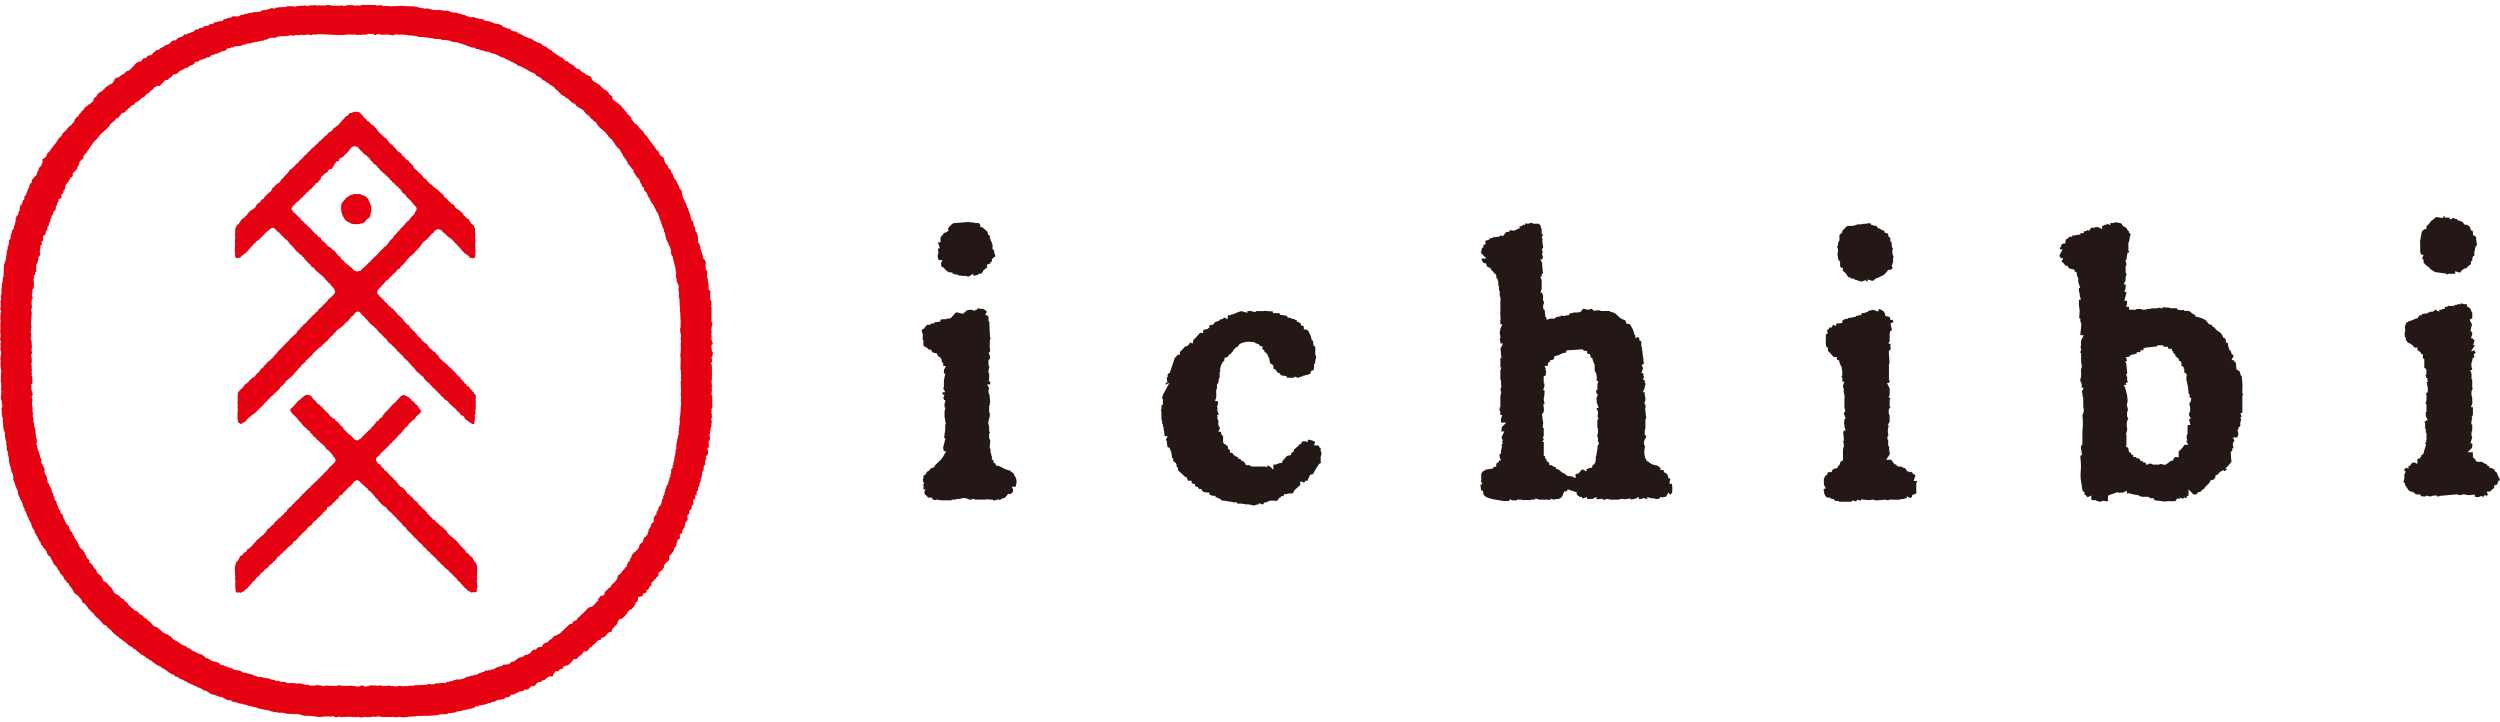 <svg xmlns="http://www.w3.org/2000/svg" width="360" height="104" viewBox="0 0 360 104"><defs><style>.cls-1{fill:#e50012;}.cls-2{fill:#231815;}.cls-2,.cls-3{fill-rule:evenodd;}.cls-3{fill:none;}</style></defs><g id="レイヤー_2" data-name="レイヤー 2"><g id="レイヤー_1-2" data-name="レイヤー 1"><path class="cls-1" d="M68.72,84.42h0c-.018-.214-.035-.428-.053-.642h-.053v-.054h.053v-.267h.053c-.018-.107-.035-.214-.053-.322.018-.124.035-.249.053-.374h-.053c.018-.072.035-.143.053-.214v-.8c-.015-.074-.049.022-.053-.054.021-.032.093-.037.053-.16h-.053v-.107h-.053v-.214h-.053V81.1h-.053V81l-.264-.215v-.107l-.106-.053v-.161h-.052v-.107h-.053l-.053-.16a.691.691,0,0,1-.37-.214V79.87l-.159-.053V79.71c-.048-.076-.133,0-.211-.054l-.159-.16c-.018-.072-.035-.143-.053-.214l-.37-.321L66.6,78.8h-.1l-.265-.321-.106-.054v-.107l-.264-.214V78l-.106-.053V77.89h-.106v-.107l-.158-.054v-.053h-.106v-.054c-.077-.072-.073-.025-.105-.16-.2-.057-.167-.16-.371-.214v-.107c-.256-.033-.2-.105-.317-.268l-.158-.107v-.107h-.053c-.073-.12.021-.072-.106-.161v-.107c-.191-.051-.485-.4-.634-.535l-.053-.107h-.159l-.106-.16-.158-.054v-.107a.585.585,0,0,1-.265-.161v-.053l-.158-.054c-.018-.071-.035-.142-.053-.214a1.178,1.178,0,0,1-.423-.214v-.107l-.106-.053v-.054L62,74.465,61.9,74.3h-.053V74.2l-.159-.107v-.054h-.1l-.053-.107h-.053l-.053-.214-.264-.214-.053-.16h-.159c-.07-.09-.141-.179-.211-.268l-.106-.054v-.107c-.052-.066-.246-.139-.317-.214l-.053-.107h-.053v-.107h-.053v-.107l-.211-.16v-.054h-.106v-.054H59.73l-.1-.16h-.053v-.107l-.106-.054v-.107c-.055-.069-.194-.058-.264-.107l-.053-.107a1.785,1.785,0,0,0-.529-.428c-.032-.107.008-.046-.053-.107-.04-.146-.012-.122-.158-.161a.817.817,0,0,0-.318-.428l-.052-.107-.318-.107c-.133-.091-.089-.21-.317-.268a.416.416,0,0,0-.106-.214h-.052V69.54h-.053l-.159-.214-.106-.053v-.107l-.1-.054v-.053h-.106c-.072-.283-.362-.35-.529-.536-.114-.126-.061-.214-.264-.267-.07-.27-.334-.387-.529-.536l-.106-.107v-.107l-.317-.214-.053-.16-.106-.054-.052-.16a1.964,1.964,0,0,0-.37-.161.758.758,0,0,0-.265-.428c0-.431-.023-.386.265-.538v-.1c.193-.087.052.049.219-.152h.053c.017-.09.08-.134.1-.223l.264-.214.053-.107h.106l.052-.161.159-.053.053-.107.264-.215v-.107l.159-.053.211-.268h.053V63.92c.182-.051.236-.169.37-.267V63.6l.109-.1v-.053h.109v-.054h.053c.018-.035.086-.071.1-.107h0v-.053l.212-.161v-.053l.106-.054v-.107L57.3,62.8v-.054c.089-.018.177-.177.265-.194.045-.177.209-.027.208-.29h.106c.056-.206.158-.168.211-.375.216-.058.065-.023.159-.16H58.3l.053-.161c.326-.075.383-.386.581-.588l.317-.268.106-.161h.106l.106-.16h.1l.106-.107v-.107l.159-.107v-.107l.1-.107h.106l.053-.108a1.758,1.758,0,0,0,.422-.421h.052a.383.383,0,0,1-.052-.214c-.036,0-.116-.15-.151-.15-.017-.107-.191-.2-.209-.31-.13-.4-.411-.36-.451-.529-.239-.045-.037-.28-.51-.412-.031-.106.008-.046-.053-.107V57.5l-.158-.053-.159-.214-.211-.054-.053-.107-.21-.051-.274-.171c-.263,0-.22.143-.415.222v0l-.021-.024-.1.055c-.007.024-.014,0-.021.021h-.011l-.107.18-.367.356,0,.061-.275.29-.136.04-.15.22-.156.059,0,.107c-.177.059-.1.069-.206.169l0,.053-.106,0,0,.107c-.234.152-.326.469-.614.559l.005.107c-.186.1-.191.149-.223.235l-.179.189c-.019.008.013.066-.006.074l-.033.073L55,60.089a.922.922,0,0,1-.352.183c-.028.147-.064.124-.1.271-.209.053-.174.118-.363.179l-.047.158c-.14.094-.128.219-.307.28l0,.107a3.2,3.2,0,0,0-.309.226l0,.107-.1.057,0,.082-.317.229-.142.135v.014l-.141.148-.011.005-.02.028-.183.194-.053,0-.046.1-.007.007-.1,0c-.033.055-.015.109-.048.164l-.106,0,0,.054c-.051.038-.051.075-.1.113l-.1.156,0,0-.05,0c-.1.132.017.1-.208.122l-.059.067c-.2.173-.365.185-.469.088-.227-.016-.268-.136-.369-.264h-.053l-.051-.109c-.053-.036-.106-.123-.159-.158V62.8h-.1c-.036-.053-.071-.107-.106-.16h-.054l-.053-.107h-.106l-.159-.215-.158-.053v-.107l-.423-.375v-.107l-.106-.053v-.107a3.3,3.3,0,0,0-.317-.215V61.19c-.182-.053-.175-.178-.317-.267v-.107c-.192-.054-.213-.169-.423-.214-.037-.146-.072-.121-.106-.268a.913.913,0,0,1-.423-.214l-.053-.107-.158-.054c-.156-.2-.04-.239-.318-.374v-.107c-.29-.08-.4-.393-.634-.536v-.055l-.106-.052v-.053c-.11-.1-.033-.108-.211-.161v-.107l-.159-.053-.159-.214-.211-.054V58.14l-.212-.161v-.107l-.475-.428c-.018-.054-.036-.107-.053-.161h-.106v-.16l-.159-.054-.052-.107c-.134-.073-.157.016-.265-.107l-.264.054a.135.135,0,0,0-.159-.054v.054h-.1l-.053.107h-.106l-.053.107-.213.1v.054c-.2.164-.067.012-.157.165h-.053c-.048.058.053,0-.131.12,0,0,0,.052-.082.087v0c-.106.071-.118.123-.264.161a1.1,1.1,0,0,1-.317.428l-.106.054-.052.165-.1.053-.1.107c-.053.036.031.051-.221.214-.31.2.037.476.037.476.035.018.053.238.183.274l.051.107c.035.018.122.035.157.053l.051.107c.177.161.3.322.478.482l.053.161.475.428v.107l.212.16.053.161.158.054v.053a.924.924,0,0,0,.37.268v.107l.423.267.053.214.212.161c.141.161.23.321.371.482h.106c.093.068.134.193.265.267v.107a.4.4,0,0,1,.264.161h.053l.052.161h.106v.107c.191.053.289.206.423.321v.053h.106l.106.107c.181.247.231.51.581.589v.107c.144.041.121.013.159.161h.106c.045.177.164.251.264.374h.053c.035.108.07.215.106.322l.158.053c.05.223.25.32.106.642l-.494.536c-.035,0-.317.267-.352.267a1.077,1.077,0,0,1-.317.428h-.053l-.053.161-.159.054v.053l-.264.214-.053.161H46.46l-.106.16h-.1l-.159.268h-.106V68.9a.4.4,0,0,0-.317.321,1.237,1.237,0,0,0-.528.482h-.106c-.04.145-.013.122-.159.16-.074.25-.191.107-.264.375-.229.061-.277.24-.423.375l-.159.053-.053.161-.105.107h-.106l-.053.161-.158.053-.106.107v.107c-.123.089-.247.23-.37.319v.107a1.016,1.016,0,0,0-.464.427l-.02-.064c-.018.024-.071.088-.142.172h-.009v.011l-.08.1h-.026v.031l-.064.076h-.041c-.071.09-.141.128-.212.217l0,.037c-.09.109-.164.2-.186.225h-.163l-.055.166-.272.22-.054.22h-.055l-.054.111h-.109v.055l-.163.11v.11H40.85l-.109.166-.163.055v.055l-.109.055v.11a1.218,1.218,0,0,1-.436.221l-.054.22-.164.056V75a.6.6,0,0,1-.272.165v.11c-.054.019-.057.14-.112.158l-.109.166h-.163l-.055.11c-.154.143-.456.5-.653.551v.11c-.131.091-.034.042-.109.166h-.054v.11l-.164.11c-.119.168-.062.242-.326.276v.11c-.211.056-.172.162-.382.221-.033.138-.029.09-.109.165v.055H37.2v.055l-.164.055V77.8h-.109v.055l-.109.055v.11l-.272.221v.11l-.109.055-.272.331h-.109L36,78.905c-.127.11-.306.118-.433.228l-.054.221-.163.165c-.082.052-.169-.022-.219.055v.111l-.163.055v.11a.7.7,0,0,1-.381.22l-.055.166h-.054v.11h-.054v.166l-.109.055v.11l-.273.22v.111h-.054v.11h-.054v.22H33.88v.111h-.054c-.041.126.032.132.054.165,0,.078-.039-.021-.054.055V82.5l.054.221h-.054l.054.386-.054.33h.054v.276h.055v.055H33.88c-.018.221.015.441,0,.662h0v.165h-.054v.055c.054.037.056.074.11.11-.018.147.015.294,0,.441l.109.056v.055h.112c.247.095.149-.058.384,0v.055H34.7c.135-.2.31-.153.49-.276.073-.092.145-.184.218-.275h.109l.326-.386.109-.056v-.11H36c.116-.14.274-.242.326-.441.271-.072.4-.346.545-.551l.327-.276.544-.606h.109c.091-.129.182-.257.272-.386h.109l.109-.165h.109l.327-.386h.054v-.111h.109l.109-.165h.109l.109-.11v-.11l.109-.056v-.055l.163-.055c.055-.073.109-.147.163-.22h.055v-.111l.163-.11v-.11a1.091,1.091,0,0,0,.436-.331l.054-.11h.109l.49-.551h.109l.109-.111v-.11l.109-.055.211-.267-.007.1.264-.214V78.55l.022-.023v0l.136-.046v-.107h.159a.629.629,0,0,1,.317-.482h.106l.053-.107.264-.214.309-.417.013-.014.207-.1a1.327,1.327,0,0,0,.065-.2.185.185,0,0,0,.072-.069h.074l.053-.107h.106l.106-.161.317-.267.053-.161h.053v-.107l.158-.053.106-.161h.106V75.7h.105v-.054l.212-.161v-.16l.159-.054V75.16l.1-.053v-.054h.106l.053-.107h.106l.158-.214.106-.053v-.107l.106-.107h.105l.106-.161.318-.268.264-.374h.106l.052-.107.212-.161c.017-.089.035-.178.053-.268.079-.129.31-.095.423-.267h.1v-.107h.106l.265-.375h.1l.423-.482c.053-.035.157-.071.21-.107.018-.107.087-.214.1-.321a.429.429,0,0,0,.106-.107l.373-.16v-.107h.106l.053-.161c.078-.1.2-.143.264-.268h.106c.068-.253.3-.33.423-.535h.106c.062-.214.145-.138.264-.268l.053-.16.105-.054.159-.214c.153-.112.25-.287.51-.274.138.02.189.02.45.292.256.205.1.083.2.205h.053v.054c.035,0,.071.044.106.044l.106.161h.105l.053.107a1.065,1.065,0,0,0,.423.321c.037.146.072.121.106.268a.562.562,0,0,1,.264.16v.054h.106l.106.107.053.161.158.053v.107l.264.214v.107l.423.375v.107l.159.107v.107h.053c.073.08.027.069.158.107.039.155.057.177.212.214V72.7a.422.422,0,0,1,.211.107v.054h.106l.053.107H55.5l.476.589.211.16.053.107h.106l.211.268.529.482.053.16.264.161V75l.106.053.106.161h.1v.053l.159.107v.107h.053v.108h.106V75.7h.052a1.156,1.156,0,0,0,.212.16v.054h.106a1.059,1.059,0,0,0,.475.588v.107h.106c.059.219.038.056.159.161v.054H59.2c.109.139.056.216.264.267.069.267.333.391.529.535l.052.107.159.108v.107l.423.321v.053h.106v.107l.211.161v.107l.106.107.159.054.211.267.106.054v.107l.106.107h.1l.476.535h.106l.053.107a1.049,1.049,0,0,0,.423.321v.107l.158.107v.107h.053l.159.214.158.054V81l.106.053v.107l.106.107h.106l.1.161h.106v.107h.053c.106.125.211.25.317.374h.106l.106.161h.1l.265.375h.105l.529.588.317.268c.142.2.266.465.529.535.051.193.2.293.317.428h.053v.107l.106.054.317.375h.106l.211.267c.175.119.345.072.476.268h.159v-.054c.228-.056.183.093.423,0h.158v-.053c.035-.018.05-.169.085-.187-.017-.143-.014-.152-.032-.3.053-.035.055-.071.107-.107v-.053H68.72Z"/><path class="cls-1" d="M49.221,30.565v.268h.052l.053.214h.053v.161l.106.053.053.214h.053a.427.427,0,0,1,.1.214c.181.05.136.114.318.161v.107l.317.054.053.107h.106v.053c.219.1,1.314.194,1.48,0h.37c.035-.071.07-.143.106-.214h.105l.106-.107.053-.161.211-.16c.018-.036.087-.072.105-.107h.1l.053-.107h.053l.053-.214h.053v-.268A2.472,2.472,0,0,0,53.4,29.5h-.053l-.106-.321h-.053v-.161h-.053v-.107h-.053c-.017-.107-.035-.173-.052-.28h-.053a.358.358,0,0,0-.265-.214v-.107a3,3,0,0,1-.421-.2h-.211L52.023,28h-.106v-.053h-.582v-.054h-.052v.054h-.424l-.052.107H50.7V28.1c-.051.012-.147-.107-.265-.053V28.1a.489.489,0,0,1-.211.107v.107h-.106c-.07.09-.185.089-.256.178-.211.2-.378.482-.59.679-.082.111.054.054-.105.16a4.129,4.129,0,0,0,0,1.231Z"/><path class="cls-1" d="M102.618,57.35l-.106-.322h.053l-.106-.214c.018-.232.035-.464.053-.7l-.053-.322.106-.053a.133.133,0,0,0-.053-.161c-.018-.285-.035-.571-.053-.856h.053v-.749h.053c-.018-.107-.035-.215-.053-.322h.053V53.6h-.053v-.749h-.053c0-.053.1-.186.053-.322h-.053c-.017-.089-.035-.178-.053-.267h.053v-.107h.053V52h.053l-.106-.589.106-.053c.035-.2.07-.393.106-.589h-.053v-.107h-.053a2.522,2.522,0,0,1-.106-.963l.106-.054v-.107h.053c.053-.16-.131-.5-.159-.589v-.7a.14.14,0,0,1-.053-.16h.053V47.5c0-.014-.068-.017-.053-.107h.053v-.321h.053v-.107h.053V46.7h-.053c0-.063.1-.142.053-.267l-.106-.054V44.183h-.053v-.268h.053v-.054a.147.147,0,0,1-.053-.16h.053v-.214h-.053v-.214h-.053l-.052-.214h-.053c-.058-.17.072-.256.053-.375h-.053c.017-.268.035-.535.053-.8-.15-.04-.152-.1-.265-.161v-.909h-.053V40.6h-.053v-.428h-.052v-.107h-.053V39.9h-.053v-.054h.053c-.018-.089-.035-.178-.053-.268h.053v-.535h-.053v-.107l-.106-.053v-.107h-.053v-.643h-.053v-.107h.053l.053-.267h-.053l-.105-.321-.212-.161v-.107h-.053q-.052-.321-.106-.642h-.052v-.161h-.053v-.107h-.053c-.018-.107-.035-.214-.053-.321h-.053v-.428h-.053v-.107h-.053c-.017-.107-.035-.214-.052-.322l-.106-.053a.713.713,0,0,1-.106-.268h-.053l.106-.16H100.5v-.643h-.053v-.107H100.4v-.214h-.053v-.107h-.052v-.107l-.106-.053V33.21l-.106-.053c-.034-.087.052-.1.053-.107V33h-.053v-.268h-.053v-.107l-.105-.053v-.161h-.053v-.374h-.053v-.107l-.106-.054v-.107h-.053c-.06-.06,0-.023-.106-.054-.07-.338-.141-.678-.211-1.017h-.053c-.035-.107-.07-.214-.106-.321h-.052l.052-.107h-.052c-.036-.107-.071-.214-.106-.321H98.97v-.214h-.053v-.107h-.053c-.018-.107-.035-.214-.053-.321h-.053V29.2l-.1-.054-.053-.214h-.053v-.107h-.053l-.106-.321h-.053v-.161h-.053v-.214H98.23v-.374h-.053v-.268h-.053v-.107l-.264-.214v-.107h-.053v-.161l-.582-1.124h-.106l-.264-.749-.211-.161v-.267l-.106-.054v-.107l-.317-.267c-.018-.108-.036-.215-.053-.322l-.317-.267v-.107l-.106-.054v-.16h-.053v-.107h-.053v-.215h-.053v-.214l-.528-.374c-.2-.277-.143-.64-.529-.75-.018-.071-.035-.142-.053-.214H94.37a.789.789,0,0,0-.211-.374h-.053l-.053-.161-.159-.107v-.107l-.105-.054v-.107l-.159-.107c-.114-.163-.146-.324-.317-.428v-.16h-.106c-.017-.072-.035-.143-.053-.215-.17-.046-.187-.137-.317-.214V19.24h-.106c-.026-.206-.065-.149-.1-.321-.247-.075-.106-.194-.37-.267-.041-.146-.013-.122-.159-.161a.936.936,0,0,0-.264-.375H91.78v-.107l-.106-.107h-.106l-.053-.107H91.41l-.265-.375-.158-.107c-.062-.095-.054-.335-.106-.428h-.053l-.317-.375h-.106l-.264-.481h-.106a1.387,1.387,0,0,0-.37-.482h-.053l-.053-.161h-.053v-.107l-.581-.428v-.107h-.212l-.1-.16h-.053l-.053-.107H88.4l-.264-.375c.013-.074.07-.107,0-.214l-.423-.321-.053-.214-.423-.375-.211-.054v-.053a.435.435,0,0,0-.212-.107c-.038-.155-.057-.178-.211-.214-.061-.223-.193-.27-.37-.375v-.053h-.106v-.054h-.106l-.106-.161h-.158L85.7,11.8h-.106a1.065,1.065,0,0,1-.476-.749,2.656,2.656,0,0,1-.475-.214h-.159l-.106-.161h-.106l-.053-.107a1.476,1.476,0,0,0-.475-.214c-.044-.172-.121-.205-.265-.267V9.981L83,9.874l-.159-.215-.159-.053V9.5l-.105-.054V9.392h-.106l-.106-.107h-.106V9.231h-.105V9.178h-.106l-.264-.321c-.091-.053-.33-.045-.423-.107l-.159-.215L81.1,8.482c-.017-.054-.035-.107-.053-.161l-.317-.053-.053-.107h-.105L80.466,8l-.212-.053L80.2,7.84H80.1l-.053-.107h-.106l-.053-.108h-.105V7.572h-.106V7.518l-.159-.107V7.3a2.66,2.66,0,0,1-.951-.642l-.423-.053V6.5l-.265-.214V6.234L77.4,6.127V6.073h-.106V6.02h-.106V5.966h-.106V5.913h-.158l-.053-.107h-.106l-.106-.161-.211-.053V5.538l-.37-.054V5.431l-.265-.054V5.324h-.105V5.27h-.159V5.217h-.106l-.052-.107-.212-.054V5l-.212-.054V4.9L74.7,4.842l-.105-.16h-.159l-.106-.161H74.28v.054c-.074,0,.019-.031-.053-.054H73.91V4.468h-.1V4.414h-.159l-.212-.268-.423-.053V4.039l-.264-.053V3.932h-.106V3.879H72.43l-.212-.268H72.06V3.558h-.106V3.5H71.8V3.451L71.214,3.4V3.344h-.159L71,3.236l-.317-.053V3.129h-.106V3.076l-.687-.054V2.969h-.1l-.106-.161h-.212L69.416,2.7l-.264.054V2.7h-.264V2.648h-.265V2.594h-.211l-.053-.107c-.243-.108-.408.069-.634,0V2.434h-.212V2.38H67.3V2.327l-.212-.054V2.22h-.106V2.166l-.475-.054-.053-.107-.476-.053V1.9h-.106V1.845h-.158V1.791H65.5v.054l-.634-.107V1.684l-.317-.107V1.524H64.5v.053h-.318V1.524c-.06-.007-.137.093-.264.053V1.524h-.159V1.47h-.423V1.417h-.211V1.47L62.7,1.417V1.47h-.053V1.417h-.423V1.363h-.211V1.31H61.8V1.256L61.328,1.2v.053h-.265V1.2H60.8V1.149h-.264V1.1h-.212V1.042h-.264V.988h-.106V.935l-.159.053V.935h-.158V.881a.09.09,0,0,0-.106.054c-.13.022-.159-.054-.159-.054l-.317.054V.881h-.211c-.014,0-.017.07-.106.054V.881c-.13-.029-.223.059-.264.054V.881l-.9-.053V.881L57.309.828V.881h-.793a.133.133,0,0,1-.158.054V.881h-.582V.828L55.2.881V.828L54.666.721V.774h-.159c-.072.019.022.062-.052.054V.774h-.318V.721H53.4V.667h-.053V.721H53.08V.667a.7.7,0,0,1-.317.054c-.015,0-.016-.071-.106-.054V.721L52.181.68V.733H51.97V.787h-.159V.84h-.053V.787h-.634V.84a.142.142,0,0,1-.159-.094h-.581L50.225.692V.746h-.159V.8L49.8.746l-.053.107A.883.883,0,0,1,49.273.8c-.166-.048-.462.061-.528.054V.8H48.48V.853L48.163.8l-.158.054V.8c-.141-.018-.282.006-.423-.012V.733c-.229-.018-.459.006-.688-.012l-.052.107c-.008,0-.267-.053-.37-.054h-.318V.828H46.1V.774h-.317V.828h-.053V.774h-.37V.721A.135.135,0,0,0,45.2.774h-.688V.828H44.41V.881L43.775.774V.828H43.3V.881h-.053V.828h-.158V.881h-.423V.935h-.106V.988h-.053V.935L41.555.881V.935h-.37V.988h-.106v.054A.148.148,0,0,1,40.92.988l-.158.054c-.075-.007-.086-.084-.212-.054v.054h-.317V.988H40.18l-.053.108H39.7l-.053.107h-.105v.053l-.476-.107V1.2l-.212.053V1.31h-.264v.053h-.106v.054h-.37V1.47H37.8c-.072.022.02.036-.053.054V1.47H37.7l-.158.214H37.22v.054h-.476v.053c-.036,0-.193-.1-.317-.053v.053h-.106v.054H35.9V1.9h-.212v.054h-.158v.053h-.37l-.053.107H35v.054l-.317-.054-.053.108h-.106l-.053.107h-.158V2.38l-.159-.053V2.38h-.211V2.327l-.318.053c-.008,0-.018-.078-.105-.053V2.38h-.106l-.053.107-.211.054v.053l-.265-.053v.053h-.1v.054h-.106V2.7h-.212v.054h-.053c-.052-.04.02-.072-.052-.054v.054H32.25l-.212.267h-.1v.054c-.051.013-.144-.1-.265-.054v.054h-.106v.053L31.4,3.076v.053h-.159v.054h-.317l-.053.107h-.106l-.052.107-.212.054V3.5c-.072.018,0-.013-.053-.053l-.264.053-.106.161h-.106v.053l-.422.054s-.022-.087-.106-.054l-.159.214-.211.054v.053h-.317v.054h-.106L28.6,4.2H28.5v.053h-.37l-.317.375h-.264v.054h-.106v.053h-.212l-.053.107c-.023.012-.095-.067-.211,0l-.053.107h-.37c-.07.09-.141.179-.212.268h-.105l-.053.107h-.159v.053h-.264l-.053.107-.159.054-.2.252-.142.02v.009l-.4.04-.388.433h-.058v.053h-.105V6.4l-.476.107v.053l-.193.157h-.048v.039l-.018.014h-.141l-.1.142-.182.023a.98.98,0,0,1-.206.2l-.036.009v.019c-.015.011-.028.023-.044.034h-.22c-.212.089-.252.32-.529.375a.985.985,0,0,1-.133.272h-.049V7.9h-.105l-.016.032-.067.017V8l-.264-.053-.053.107h-.106l-.264.321c-.153.071-.153-.1-.317,0l-.423.482c-.107.07-.237-.01-.37.053l-.053.107h-.159q-.237.268-.476.535l-.111.112h-.017v.017l-.074.074-.032.016v.016l-.138.137-.021.007-.038.053-.175.174-.421.1v.107c-.144.062-.221.1-.265.267a1.476,1.476,0,0,0-.475.214l-.053.107h-.106l-.106.161H17a2.7,2.7,0,0,1-.476.214,1.065,1.065,0,0,1-.476.749h-.106l-.053.107h-.158l-.106.161H15.52v.054h-.105v.053c-.178.105-.31.152-.37.375-.155.036-.174.059-.212.214a.427.427,0,0,0-.211.107V13.2l-.212.054-.423.375-.053.214-.423.321c-.07.107-.013.14,0,.214l-.264.375h-.106l-.053.107h-.052l-.106.16h-.212v.107l-.581.429v.107h-.053l-.053.16h-.053a1.387,1.387,0,0,0-.37.482H11.5l-.264.482h-.106c-.106.124-.211.249-.317.374h-.053c-.052.093-.044.333-.106.428l-.158.107-.265.375h-.105l-.053.107H9.969l-.106.107v.107H9.811a.938.938,0,0,0-.265.375c-.146.039-.118.015-.158.161-.265.073-.124.192-.37.267-.041.172-.08.115-.106.321H8.806v.107c-.13.077-.147.168-.317.214-.018.072-.035.143-.053.215H8.33v.16c-.171.1-.2.265-.317.428l-.159.107v.107l-.105.054v.075l-.1.1-.06.04-.009.029-.021.02v.041l-.023.071H7.484a.789.789,0,0,0-.211.374H7.167c-.018.072-.035.143-.053.214-.386.11-.33.473-.528.75l-.529.374.136.3-.007.014H6.133l-.053.214-.106.054c-.034.067.031.028.053.053v.054H5.974v.16l-.317.268v.107l-.106.054v.267l-.106.054-.264.749H5.075l-.211.268H4.811v.107l-.211.16c-.071.143.02.312-.053.428l-.159.108-.053.16-.1.054c-.07.143.016.31-.053.428l-.106.053v.107H4.018v.107H3.965v.215H3.912l-.053.214H3.806l-.052.321-.212.16-.053.268c.016.027.091.01.053.107H3.489l-.052.161-.159.107c-.07.111,0,.23-.053.374H3.172l-.053.214-.211.161-.106.749-.106.054v.107H2.643v.321H2.591v.107l-.212.161-.053.214H2.273c-.017.25-.035.5-.053.749H2.168c-.018.125-.036.25-.053.375l-.106.053v.375l-.106.053a.753.753,0,0,0-.158.589H1.639l-.159.91-.158.107v.107H1.269l.053.321H1.269l-.053.429-.106.053v.375H1.057v.214H1v.214H.952v.482H.9v.107H.846L.9,36.9s-.043.45-.053.482H.793v.161H.74v.107H.687c-.039.116.072.16.053.214l-.106.053v.107H.582q-.027.75-.053,1.5H.476v.053H.529c-.018.108-.036.215-.053.322H.423v.107H.37l.053.053c-.018.2-.035.393-.053.589H.317l-.053.589H.212c0,.074.085.087.052.214H.212v.589H.264V42.1H.212v.268H.159v.214H.106q.026.321.053.642H.106v.107H.053c.017.143.035.286.053.428H.053a1.153,1.153,0,0,1,.053.482H.053v.321c.015.057.137.337.106.428l-.106.054c.017.107.035.214.053.321H.053v.749s.058.022.053.161c0,.112-.053.107-.053.107v.91H.106v.053H.053c-.092.541.14,1.062-.053,1.446l.159.535H.106v.107H.053v.214H.106c.013.1-.053.107-.053.107.017.107.035.214.053.321H.053v.268a1.491,1.491,0,0,1,.106.642H.106l.053.107H.106q-.027.4-.053.8H.106V52.1H.053c-.032.135.053.2.053.268s-.086.133-.053.267H.106c.031.128-.059.231-.053.268H.106v.214H.159V53.5H.212c.016.107-.053.107-.053.107q-.027.4-.053.8H.159a1.388,1.388,0,0,0-.053.535H.159v.642H.212c.016.108-.053.107-.053.107a1.8,1.8,0,0,0,.053.643q-.054.534-.106,1.07H.159v.214H.212v.161H.264v.428H.317v.428H.264v.107H.212c.017.357.035.714.052,1.071H.317v.267H.37v.268H.423a.905.905,0,0,1-.053.375H.423v.267H.476c.022.1-.041.077-.053.107l.053.161c0,.009-.07.02-.053.107H.476q.026.294.053.589l.1.053v.161H.687c.018.321.035.642.053.963H.793v.214H.846v.161H.9v.589H.952v.267H1l-.052.214A.152.152,0,0,1,1,64.736H.952v.053H1V64.9l.106.054v.161h.053l-.053.321h.053v.107h.053l-.053.053c.009.075.028-.018.053.054v.16h.053c.017.286.035.571.053.857h.053v.214h.052v.214H1.48V67.2h.053c.018.161.035.321.053.482l.106.053c-.011.061-.1.1-.053.214L1.745,68v.161l.1.053.106.642H1.9v.214h.053v.161h.053v.107h.053V69.5h.053v.107h.053v.267H2.22c.018.072.036.143.053.214h.053V70.3l.106.054v.107h.053v.107h.053l.1.749H2.7v.107h.053v.108l.106.053V71.8h.053l.053.214.1.054v.107h.053v.107h.053v.16h.053v.107h.053v.215h.053v.214l.106.053v.107h.052v.107h.053v.268l.159.107v.107h.053l.052.321h.053l.053.214h.053v.161l.106.053v.107h.053l.053.322.105.053c.018.071.036.143.053.214h.053c.018.072.035.143.053.214h.053c.035.161.07.321.106.482h.052l.053.214.106.054v.107l.106.053V76.4H4.97c.017.125.035.25.053.375l.105.053.053.161h.053v.161l.159.107c.017.089.035.178.052.267H5.5v.107l.106.054v.16h.053l.053.161h.106c.031.107-.008.046.052.107-.008.271,0,.378.212.428.059.218.129.116.159.375.143.041.12.013.158.16H6.5a.453.453,0,0,0,.106.215h.052l.053.214h.053v.267H6.82a.474.474,0,0,1,.106.214c.181.05.136.114.317.161.018.071.035.143.053.214h.053v.161l.158.107v.107H7.56v.16h.053v.107h.053v.107l.106.054v.107l.317.268.053.16.106.054.105.321.212.16V82.4h.053v.107H8.67v.107l.159.107a1.265,1.265,0,0,1,.423.7c.229.069.266.334.423.482l.211.107c.157.219-.057.374.318.481l.052.161h.053v.107l.106.054v.107l.106.053v.107h.053v.107h.053v.161l.158.053V85.5l.423.214v.108h.106a.977.977,0,0,0,.264.374h.053v.107l.159.107v.214c.022.048.068,0,.105.161.167.044.192.123.37.161.084.3.4.377.476.749h.106l.053.16.106.054a1.693,1.693,0,0,0,.423.375v.107h.105a.832.832,0,0,0,.318.428l.052.107h.106l.793.856v.107l.529.214v.107h.106c.062.241.2.255.37.375l.053.107h.1l.106.161h.053v.107l.106.053.264.322H16.6l.211.267.212.054.105.16h.053l.053.161h.159l.053.107h.105l.106.16h.106l.053.107h.105l.106.161h.106l.317.375h.106L18.61,93l.264.053V93.1a.426.426,0,0,0,.212.107c.057.219.139.175.317.268v.053h.158v.054l.106.053v.107h.053l.053.107h.158v.054a.579.579,0,0,0,.265.16c.063.249.158.17.37.268v.053h.106v.054h.105V94.5l.159.054v.107a.463.463,0,0,1,.211.107v.054h.159l.053.107h.106l.105.16.265.054.158.214H22.1l.106.16h.105l.053.107h.106l.106.161.317.054.053.107.211.053.053.107h.106l.106.161h.158v.053h.106l.106.161.211.053.106.161h.106l.106.161.211.053.053.107.476.161.211.267h.264v.054h.106l.106.16h.106l.053.107h.211l.053.107h.158v.054h.106v.054h.106l.053.107.264.053.053.107.211.054v.053l.212.054v.053h.159v.054H27.6v.053h.159l.053.107h.159l.052.107h.212v.054a.376.376,0,0,0,.211.053v.107a.91.91,0,0,1,.582.215h.106l.105.16.582.161v.053l.211.054.159.214.211.053v.054l.688.161v.053h.158v.054H31.4v.053l.634.107v.054h.106l.053.107.211.053.053.107h.159v.054h.106v.053h.528l.159.214h.211v.054h.159v.053h.053c.031-.024.007-.086.106-.053v.053h.1v.054h.212v.054h.106v.053h.317v.054h.264v.053H35.1v.054h.264v.053h.211v.054l.212.053v.054h.264v.053h.265v.054h.158v.053H36.9v.054l.318.107v.053h.317v.054h.211v.053h.265v.054h.317v.053h.211v.054h.317l.053.107.423.054v.053h.106v.054a.681.681,0,0,1,.317-.054v.054h.053v-.054h.053v.054h.158v.053h.793v.054h.265v.053h.106v.054l.158-.054v.054h.793s.023.079.159.053c0,0,.006-.069.106-.053v.053l.37-.053v.053h.37v.054h.211v.053h.106v.054l.476.053v.054l.317-.054.74.054v.053c.068.009.088-.086.212-.053a2.912,2.912,0,0,0,1.215.107v-.054l.265.054v-.054h.9a.131.131,0,0,0,.158.054v-.054h.106v-.053c.176-.047.309.13.423.16l.106-.053v.053h.264v-.053H48.8v-.054h.052v.054h.265v.053h.264v-.053l.265.053v-.053h1.11a.139.139,0,0,0,.158.053v-.053l.423.053a.724.724,0,0,1,.37-.053v.053l.318.054v-.054c.066-.011.089.091.211.054v-.054h.106v-.053l.634.053.74-.053v-.054a.14.14,0,0,1,.159.054,1.04,1.04,0,0,0,.476-.054,1.151,1.151,0,0,1,.528.054c.279.08.786-.016,1.058.053l.423-.053v.053l.211-.053h.159v.053a2.384,2.384,0,0,0,.793-.053l.529.107v-.054h.634v-.053h.106v-.054c.023,0,.2.088.317.054v-.054h.74v-.053l.159.031v-.054h1v-.053l.212.053c.546-.018,1.092-.066,1.639-.084v-.054c.125-.033.137.05.211.054v-.054l.212-.053v-.054h1.11l.053-.107h.106v-.053c.121-.043.142.059.211.053v-.053l.529-.054v-.053c.066-.01.089.095.211.053v-.053l.317-.107v-.054c.122-.042.143.059.212.054v-.054h.211v-.053h.317v-.054l.212-.054V102.2l.211.053V102.2h.265v-.054h.158V102.1l.476-.054.053-.107.264.054v-.054l.159-.053.053-.161h.476l.1-.16h.423v-.054h.212v-.053h.211V101.4H70.1v-.053h.105l.053-.107h.423l.053-.108h.106v-.053l.476-.054.105-.16h.212v-.054h.106v-.053h.422V100.7h.106v-.053l.159.053v-.053h.053s.022.09.1.053l.212-.267.476-.054v-.053h.105c.089-.107.177-.214.265-.322.031-.013.29.064.423,0l.053-.107h.158v-.053h.106l.053-.107H74.6l.052-.107h.106V99.58l.687-.107v-.16c.127-.046.51.007.635-.054l.211-.268H76.4l.053-.16h.106v-.054h.158v.054l.265-.054v-.053a.36.36,0,0,0,.211-.268.668.668,0,0,0,.264-.16v-.054l.476-.053.159-.214c.128-.066.265.015.37-.054v-.054c.125-.1.194-.221.37-.267.032-.107-.007-.046.053-.107a1.484,1.484,0,0,1,.529-.107v.053h.052v-.053h.159c.02-.382.2-.438.317-.7.089-.033.384-.008.476-.054l.211-.267c.129-.066.267.018.371-.054v-.053l.1-.054v-.214h.053v-.053h.265l.052-.107h.265V95.78h.105v-.054L82,95.673v-.107h.106c.04-.146.012-.122.158-.161V95.3h.106c.049-.183.113-.137.159-.321.1-.032.045.008.1-.053H83l.052-.107h.106l.106-.107V94.6l.106-.108h.105v-.053a.767.767,0,0,1,.371-.214c.037-.272.15-.2.211-.428h.476v-.054a.837.837,0,0,0,.37-.482,1.012,1.012,0,0,0,.37-.16V93l.159-.107.052-.107h.106l.476-.536h.106l.053-.107h.264v-.053h.053v-.214a1.24,1.24,0,0,0,.74-.375v-.107h.053l.106-.161h.105l.106-.16a3.115,3.115,0,0,1,.423-.107,3.15,3.15,0,0,1,.106-.428h.052c.087-.112.171-.161.212-.322h.106c.064-.217.038-.056.158-.16V90h.053l.053-.16.106-.054v-.16h.053v-.214l.105-.054V89.25l.106-.053v-.054l.423-.054.053-.107.317-.267.212-.268.105-.053v-.107l.318-.429.317-.107.264-.321.106-.053.053-.214.158-.107v-.268l.265-.161a.832.832,0,0,0,.105-.428h-.052v-.053h.052v-.107c.012-.02.076-.048.106-.107a1.339,1.339,0,0,0,.529-.107c.035-.125.07-.25.106-.375h.264l.053-.107.159-.054v-.107h.052c.016-.055-.114-.106-.052-.214.043-.077.134,0,.211-.053l.106-.161h.052v-.161h.053v-.107l.265-.16c.017-.161.035-.321.053-.482l.211-.107.212-.321.158-.054.053-.16.317-.268c.018-.16.036-.321.053-.481l.159-.054c.064-.212.013-.066.158-.161v-.053h.106a.976.976,0,0,0,.212-.375h.105c0-.022.047-.47.053-.482h.053c.083-.12.168-.155.211-.321.231-.063.292-.264.476-.374a1.115,1.115,0,0,0-.053-.214h.053v-.375l.106-.054.211-.267.106-.054v-.107l.159-.107v-.107h.053l.053-.268h-.053v-.053l.105-.054v-.107l.265-.214c.017-.16.035-.321.053-.481l.105-.054V77.8l.371-.268v-.321H97.86l.053-.268h.105v-.107l.212-.053c.006-.037.04-.453.052-.482l.106-.053v-.107l.106-.054v-.107l.106-.053V75.6h.053v-.107h.053v-.267l.105-.054v-.107l.106-.053v-.107l.106-.054q-.027-.321-.053-.642L99.234,74c.081-.127-.023-.325.053-.482l.264-.214c.076-.12,0-.288.053-.428h.053v-.107l.212-.161c-.018-.2-.036-.393-.053-.589l.264-.214.053-.267c0-.012-.082-.018-.053-.108.023-.07.26-.256.264-.267-.017-.107-.035-.214-.052-.321h.052v-.107l.159-.107v-.429l.159-.107v-.16h.053V69.66h.052V69.5h.053v-.107h.053v-.161h.053l-.053-.054c.018-.107.035-.214.053-.321h.053V68.75h.053c.017-.142.035-.285.053-.428h.052c-.017-.107-.035-.214-.052-.321h.052v-.107l.159-.107c.018-.232.035-.464.053-.7l.211-.161c-.017-.142-.035-.285-.052-.428h.052v-.267l.106-.054v-.107h.053c.058-.2-.157-.162-.106-.321h.053l.264-.375c.107-.278-.105-.68,0-.91l.159-.107c-.018-.267-.035-.535-.053-.8l.106-.053v-.161l.106-.053a1.669,1.669,0,0,0-.106-.643l.053-.16h.053c.037-.114-.056-.308-.053-.321h.053V62.06h.053v-.375h.052v-.161h.053q.027-.321.053-.642h.053c-.018-.125-.035-.25-.053-.374h-.053l.053-.108c0-.01-.075-.018-.053-.107h.053v-.107h.053v-.321h-.053c.007-.072.089-.133.053-.267h-.053v-.214h-.053V59.33h.053v-.482h.053v-.16h.053v-.321h.053v-.054h-.053V57.35Zm-4.494-2.623h-.053v.16h-.053q.027.829.053,1.66h-.053c.018.267.035.535.053.8-.018.142-.035.285-.053.428h.053v.589h-.053c-.011.058.053.107.053.107l-.053.107h.053v.053h-.053v.375c0,.016-.068.015-.053.107h.053v.214h-.053a.7.7,0,0,0,.053.321h-.053v.161h-.052c-.035.119.058.241.052.267h-.052v.107H97.86v.375h.053c-.018.143-.036.286-.053.428,0,.008.075.02.053.107H97.86V61.2h-.053v.375h-.053v.535H97.7c.018.161.035.321.053.482H97.7V62.7h-.053v.161H97.6v.321h-.053v.107h-.053v.374h-.052v.107h-.053a.092.092,0,0,0,.053.108c.008.115-.053.107-.053.107v.749l-.106.053v.429h-.053v.428l-.106.053v.429h-.052v.321h-.053v.107h-.053v.374l-.106.054v.375H96.8v.107l-.158.107v.481a.37.37,0,0,1-.053.215h-.053V68.7l-.106.053v.107h-.053v.321h-.053l-.052.215h-.053v.267h-.053v.107l-.106.054v.107l-.106.053v.268H95.9v.107l-.105.054v.374h-.053v.107h-.053v.268h-.053v.16l-.106.054v.107h-.052c-.043.118.069.155.052.214h-.052l-.053.214h-.106c-.018.179-.035.357-.053.535h-.053v.107h-.053v.161H95.11v.107l-.105.054a.586.586,0,0,0-.212.428l.053.053-.106.054v.107l-.1.053c-.11.126-.11.284-.106.536l-.159.053a.694.694,0,0,1-.158.268h-.053c-.018.25-.035.5-.053.749l-.37.321v.268c-.056.14-.166.155-.212.375h-.105c-.018.089-.036.178-.053.267a.079.079,0,0,1,.053.107l-.106.054v.107H93.26l.053.214H93.26c-.094.208-.212.224-.264.428l-.212.054-.053.16h-.053v.107h-.052v.321l-.582.536v.321l-.106.053-.053.214c-.132.035-.086.029-.158.107h-.053V79.3h-.053v.053c-.124.106-.1-.059-.158.161-.257.03-.2.105-.318.267l-.158.107c-.018.107-.036.214-.053.321h-.053v.107l-.106.054v.161l-.105.053c-.007.012.066.111,0,.214l-.265.214v.107h-.053l-.053.214h-.052c-.027.071.023.016.052.054v.053h-.052V81.6h-.053c-.061.09-.032.075-.159.107a.963.963,0,0,1-.264.375h-.053v.107l-.159.107V82.4l-.105.054-.212.267h-.106v.054l-.158.107c-.036.16-.071.321-.106.481h-.053v.107l-.158.108v.107l-.635.588v.107h-.053v.107H87.92l-.053.107c-.055.04-.213.045-.264.108v.107l-.106.107h-.105l-.265.321h-.053v.321l-.105.053-.106.161h-.317l-.37.428h-.053v.321l-.159.107-.528.589H85.33v.107c-.218.051-.2.133-.423.054-.088.137-.258.207-.37.321l-.582.642H83.85l-.212.268-.529.481V89.2L83,89.3H82.9l-.053.107h-.106v.053h-.211c-.083.055-.04.311-.159.375h-.317L82,89.946c-.162.135-.154.038-.264.267h-.106v.108h-.106v.107l-.158.053-.318.375h-.105l-.159.267h-.106l-.105.161h-.159v.054h-.106l-.053.107-.528.16v.107h-.053l-.264.321H79.3l-.053.107h-.106l-.264.322h-.106l-.053.107h-.264v.053c-.1.072-.121.125-.264.161l-.053.16h-.053V93.1h-.053c-.151.14-.326.027-.529.107v.053h-.1l-.212.268c-.118.077-.284,0-.423.054v.053h-.106l-.105.161H76.5l-.053.16-.159.054v.107l-.317.107v.053l-.423.054c-.07.089-.141.178-.211.268l-.159-.054V94.6H75.02l-.053.107H74.65l-.105.16a2.639,2.639,0,0,1-.423.268l-.053.107c-.116.071-.282-.018-.423.053l-.159.214-.211.054-.053.107-.793.053-.159.215h-.317v.053h-.106v.054h-.264s-.013.038-.106.053v.107a.407.407,0,0,0-.317.107v.054l-.476.053-.053.107h-.211v-.053l-.159.053v.054c-.1.025-.26-.084-.423,0l-.105.16-.371.054-.052.107h-.318l-.1.161h-.159l-.053.107h-.37v.053h-.158v.054l-.371.053v.054l-.158-.054v.054h-.106v.053c-.16.075-.183.018-.37,0v.107a1.466,1.466,0,0,0-.37.161v.053h-.317v.054l-.529.053a.139.139,0,0,0-.159-.053v.053H65.61v.054H65.5v.054l-.053-.054H65.4v.054H65.24v.053h-.106v.054h-.317v.053h-.106v.054h-.37v.053h-.106l-.053.107h-.105V98.4l-.053-.054a4.036,4.036,0,0,0-.793.054H62.7v.053H62.6v.054l-.158.053V98.51l-.423.053V98.51h-.423v.053h-.106v.054H60.64v.053l-.264-.053v.053h-.265v-.053h-.052v.053h-.423l-.053.107-.37-.053s0,.069-.106.053v-.053H58.9v.053H58.79v.054l-.423-.054c-.122.009-.2.1-.37.054a.139.139,0,0,0-.159-.054c-.073.017.021.065-.053.054v-.054H57.2v.054H57.1v.053c-.075,0,.021-.044-.053-.053h-.37v-.054l-.37.041v-.053h-.159v-.054h-.211v.054c-.126.031-.228-.059-.264-.054v.054H55.2v.053h-.053v-.053c-.274-.048-.276.007-.476-.107-.086.01-.1.106-.106.107l-.528-.054v-.053c-.075,0,.021.041-.053.053H53.4c-.011,0-.017-.08-.106-.053l-.052.107h-.212v.053l-.158-.053v.053h-.106v.054c-.186.053-.569-.245-.846-.148v.053h-.106v.054l-.528.053-.053-.107-.265.054v-.054H50.7v-.053l-.687.053v-.053c-.1-.016-.106.053-.106.053l-.9-.053V98.67l-.264.054V98.67c-.161-.012-.22.16-.476.107-.217-.044-.8,0-1.216-.053l-.106-.054v.054h-.105v.053h-.529v-.053l-.582-.054v-.053l-.264.053v.054h-.9l-.053-.107h-.158v-.054c-.158-.027-.106.082-.159.107-.074-.008.021-.043-.053-.053h-.211v-.054l-.106.054v-.054h-.106V98.51l-.423-.054V98.4h-.264v.053l-.317-.053a.092.092,0,0,1-.106.053V98.4l-.529-.054V98.4h-.052v-.054c-.31-.067-.453.106-.741,0V98.3h-.1v-.054h-.159v-.053h-.634v-.054h-.159l-.053-.107h-.211v.054h-.053v-.054h-.265v-.053h-.105v-.054l-.635-.107V97.76h-.105v-.053h-.159v-.054c-.113-.036-.306.057-.317.054v-.054h-.106V97.6H37.96v-.054h-.212v-.053h-.634v-.054h-.106v-.053l-.476-.107-.053-.107h-.106v-.054h-.264v-.053H35.9v-.054h-.159v-.053l-.106.053v-.053h-.105V96.9l-.582-.053-.106-.161-.264-.054v-.053l-.793-.107v-.054l-.264-.053-.053-.107H33.36v-.054l-.264-.053v.053h-.053v-.053h-.106V96.1h-.158l-.053-.107h-.212v-.053h-.106v-.054H32.25v-.053l-.476-.108v-.053h-.106l-.106-.214H31.4v-.054H31.3v-.053H31.14V95.3h-.159v-.053h-.37v-.054l-.212-.053-.052-.107h-.106l-.106-.161h-.159v-.053l-.317-.054c-.057-.03.01-.071-.158-.107v-.107a.43.43,0,0,1-.212-.107v-.054l-.158-.053-.053-.107-.476-.054v-.053H28.5l-.053-.107h-.105V93.96l-.212-.053v-.054l-.264-.053v-.054h-.106l-.053-.107H27.6l-.105-.16h-.106l-.053-.108h-.212v-.053c-.189-.093-.19.024-.264-.214-.158-.039-.116-.087-.158-.107h-.212v-.054h-.106V92.89l-.264-.054-.159-.214H25.8l-.212-.268H25.43V92.3h-.106v-.054h-.106l-.053-.107-.211-.053-.159-.214-.105-.054-.053-.16-.265-.054-.105-.16h-.106l-.053-.107H24L23.9,91.23l-.106.054-.053-.107h-.106v-.054h-.105V91.07l-.159-.054v-.107a.578.578,0,0,1-.264-.16V90.7H23v-.053l-.159-.107-.053-.107h-.105l-.106-.161h-.212c-.129-.055-.206-.174-.37-.214a.581.581,0,0,0-.158-.268h-.053v-.107h-.053l-.106-.16h-.158v-.107c-.168-.026-.128-.017-.212-.107H21.2V89.2l-.105-.054v-.054h-.106l-.053-.107-.212-.053v-.054l-.105-.053v-.107l-.106-.107h-.106l-.053-.107h-.105v-.054h-.106v-.053l-.159-.054c-.054-.216-.156-.215-.317-.321l-.053-.107H19.35l-.053-.107a1.056,1.056,0,0,0-.423-.321c-.033-.135-.027-.089-.106-.161V87.27h-.105v-.054l-.159-.053c-.044-.169-.122-.194-.159-.375a.79.79,0,0,1-.423-.321H17.87V86.36l-.106-.054v-.053L17.5,86.2v-.053l-.265-.214v-.107a.428.428,0,0,1-.211-.108v-.053l-.212-.054v-.053h-.158L16.6,85.45l-.159-.054-.053-.214h-.053v-.107l-.158-.107v-.16l-.106-.054v-.107h-.053l-.106-.161-.158-.053v-.054l-.106-.053v-.107l-.159-.107v-.107l-.158-.054-.106-.16h-.211v-.054l-.212-.16v-.161H14.75v-.161H14.7v-.107h-.052v-.107l-.688-.588-.105-.375-.265-.214v-.107l-.158-.107-.053-.215-.106-.053v-.107h-.053l-.106-.161c-.056-.039-.232-.047-.264-.107a.121.121,0,0,1,.053-.16v-.054h-.053v-.16l-.37-.322-.159-.481-.105-.054-.053-.267L12,79.4v-.161l-.264-.161a2.373,2.373,0,0,1-.582-1.07h-.1a1.107,1.107,0,0,0-.159-.375l-.106-.053v-.107l-.106-.054c-.017-.089-.035-.178-.052-.267l-.159-.107v-.215h-.053c-.017-.071-.035-.142-.053-.214l-.211-.107V76.4H10.1c-.018-.071-.035-.142-.053-.214H9.992v-.16H9.939v-.215c-.019-.042-.069,0-.105-.16-.153-.039-.176-.058-.212-.214H9.516a2.057,2.057,0,0,0-.158-.428H9.305V74.8L9.2,74.745v-.107H9.146l-.053-.161h.053v-.053a.942.942,0,0,1-.158-.375.449.449,0,0,1-.318-.321V73.46H8.618c-.061-.09-.033-.074-.159-.107L8.3,72.765H8.248v-.108H8.2c-.036-.16-.071-.321-.106-.481l-.212-.161c-.017-.143-.035-.285-.052-.428H7.772V71.48H7.719v-.161H7.666v-.267L7.56,71v-.107H7.507v-.107H7.454v-.267H7.4v-.161L7.3,70.3c-.018-.089-.035-.178-.053-.267l-.106-.054-.1-.321-.159-.107-.159-.963-.105-.054-.053-.267H6.5L6.4,67.947H6.344c.036-.124.071-.249.106-.374H6.4c-.017-.09-.035-.179-.053-.268H6.291V67.2l-.105-.053c-.018-.09-.036-.179-.053-.268l-.106-.054c-.018-.071-.035-.142-.053-.214H5.921c-.054-.158.1-.373,0-.589l-.105-.053V65.86H5.763v-.321H5.71v-.107H5.657c-.018-.125-.035-.25-.053-.375H5.551V64.95H5.5v-.214H5.445v-.107H5.393c-.018-.161-.036-.321-.053-.482H5.287v-.214H5.234c-.045-.2.092-.175.106-.214-.018-.107-.036-.214-.053-.321a.087.087,0,0,0,.053-.107H5.287V63.13l-.106-.053q-.053-.669-.106-1.338H5.023v-.161H4.97v-.107H4.917c-.029-.1.043-.082.053-.107V61.31H4.917v-.428H4.864l-.053-.214H4.758c.008-.075.045.022.053-.053V60.24H4.758v-.161H4.705q.027-.348.053-.7l-.106-.054c-.026-.088.052-.1.053-.107-.017-.268-.035-.535-.053-.8H4.6c.017-.071.035-.143.052-.214H4.6v-.268a1.011,1.011,0,0,0,.052-.481H4.6v-.268H4.547c-.025-.2.24-.241.158-.535H4.652v-.321H4.6v-.107H4.547c-.05-.143,0-.338-.053-.482V55.69h.053c-.012-.059-.109-.2-.053-.321l.158-.107V54.78h.053v-.053H4.652V54.3H4.6v-.214H4.547c-.02-.106.1-.2.053-.375H4.547q.026-.321.053-.642H4.547c-.033-.127.058-.231.053-.268H4.547v-.321H4.494l.053-.268H4.6a.142.142,0,0,0-.053-.16L4.6,51.73H4.547v-.375H4.494c-.094-.338.184-.4.106-.7H4.547v-.214H4.6c0-.068-.087-.134-.053-.268,0,0,.078-.023.053-.16,0-.01-.07-.02-.053-.107H4.6v-.268H4.547c-.03-.124.063-.148.053-.214H4.547v-.375H4.494v-.107H4.441c-.062-.179.043-.36.053-.482-.018-.214-.035-.428-.053-.642H4.388c.018-.089.035-.178.053-.267h.053c-.018-.107-.035-.215-.053-.322l.106-.053q-.054-.321-.106-.642h.053c-.018-.107-.035-.214-.053-.322h.053v-.107h.053v-.053H4.494v-.321h.053l-.053-.268h.053v-.214H4.6l-.053-.161H4.6v-.053H4.547v-.161H4.494a.833.833,0,0,1,.053-.481H4.6q-.027-.4-.053-.8H4.494V43.54h.053v-.107H4.6l-.053-.321.158-.107c.051-.133-.183-.427-.105-.7h.052v-.374h.053l-.053-.268.212-.161v-.481h.053c-.035-.286-.071-.571-.106-.857l.106-.053c.065-.164-.084-.263-.053-.375h.053v-.107l.158-.107v-.321l.159-.107V38.83H5.181c.018-.25.035-.5.053-.749h.053v-.107H5.34v-.107h.053q.078-.348.158-.7H5.5c-.019-.2.213-.294.265-.428.077-.2-.079-.459-.053-.589h.053v-.321h.053v-.428c.06-.125.29-.089.211-.429H5.974c-.048-.288.387-.3.212-.535v-.428l.37-.268c.076-.119,0-.287.053-.428h.052V33.21L6.82,33.1v-.161h.053v-.053c-.023-.031-.1-.042-.053-.161h.053v-.107l.159-.107V32.14h.053v-.107l.158-.107v-.375l.106-.054V31.39H7.4v-.267h.052v-.107l.159-.107V30.8h.053v-.267l.264-.214v-.107l.106-.054v-.428h.053v-.107L8.2,29.57c.017-.124.035-.249.053-.374l.105-.054a.93.93,0,0,0,.053-.428,2.7,2.7,0,0,0,.37-.16c.031-.077.019-.118.053-.215h.053c-.018-.107-.035-.214-.053-.321l.106-.053a.709.709,0,0,0,.211-.589l.159-.054a.452.452,0,0,1,.053-.214h.053c-.018-.125-.036-.249-.053-.374h.1a1.061,1.061,0,0,1,.265-.429l.106-.053.052-.268.106-.053v-.107h.053c.048-.073.039-.094.053-.214a.489.489,0,0,0,.37-.268v-.375l.476-.428v-.107l.158-.107v-.214h.053V24h.053v-.1h.03l0-.027.126-.084v-.329l.082-.041.014-.053.009-.005v-.036l.021-.082.085-.043.105-.133.031-.023V23.03l.076-.1H11.9V22.88c.078-.073.071-.027.106-.161h.053c.034-.1-.031-.076-.053-.107v-.126l.083-.083v-.047l.023-.011.128-.151.007,0v0l.182-.214.106-.053v-.108h.053V21.7h.053c.089-.145-.049-.1.158-.16a1.1,1.1,0,0,1,.069-.21h.067a.428.428,0,0,1,.106-.214h.052l.053-.214L13.3,20.8c.017-.071.035-.143.053-.214l.158-.107v-.052l.023-.006.014-.062.122-.041.053-.107c.131-.1.092.057.158-.16h.106c.079-.389.388-.434.476-.75h.106v-.087c0-.009.01-.016.015-.025.185-.055.157-.153.355-.209v-.043l.023-.015.048-.074a.667.667,0,0,0,.193-.136v-.053l.159-.054V18.5l.105-.053v-.054l.159-.107v-.032l.129-.026a1.266,1.266,0,0,1,.134-.37h.054L16,17.746H16.1l.18-.219h.054l.1-.1h.034v-.054l.159-.107.031-.129.044-.036v-.053l.318-.054.105-.16h.053v-.156h.083l.248-.346c.014-.01.024-.025.039-.034h.106v-.053h.212v-.054a.449.449,0,0,1,.211-.107c.058-.221.161-.206.317-.321l.025-.049h.005l.057-.086.088-.074h.067l.105-.108v-.038l.023-.02.081-.1h0v0l.062-.079a.312.312,0,0,0,.15-.026l.028-.058h.153V15.07h.03l0-.005H19.3v-.023l.241-.293h.106l.073-.112h.109l.053-.107.158-.053v-.054l.159-.053.009-.039.021-.011.158-.214.212-.053.053-.107h.158v-.054l.106-.053v-.107l.158-.107v-.054h.106l.048-.146a.381.381,0,0,0,.392-.315l.031-.035c.166-.055.218-.16.4-.2l.053-.161h.053V12.6l.294-.1.13-.165a.257.257,0,0,1,.21.053H23l.537-.58.021,0v-.019l.235-.253c.11-.073.291.021.423-.054l.106-.214h.052l.053-.107h.159l.37-.428c.118-.077.281,0,.423-.054v-.053h.106v-.054h.105v-.053l.106-.054v-.107h.053l.032-.049h.051l.053-.107h.105v-.053h.159l.053-.107h.158l.053-.108h.106V9.878h.106V9.824l.019,0h0l.234-.053h.03l0-.007.184-.042.159-.214.018,0h.005v0l.188-.047.041-.085a.47.47,0,0,0,.246-.027l.113-.13L28,9.182l0-.118.133-.154c.126-.082.319.023.476-.053l.106-.161h.105l.053-.107h.317V8.535l.265-.053V8.428h.106V8.375h.158l.053-.107c.15-.068.3.023.423-.054l.264-.321h.317V7.84h.159l.053-.107h.37l.053-.108h.106V7.572h.1V7.518h.159V7.465h.106V7.411c.142-.062.366-.013.476-.107a.4.4,0,0,0,.317-.321L33.2,6.93l.053-.107h.37l.053-.107h.159V6.662l.9-.053V6.555h.105V6.5h.106L35,6.394l.317.054.053-.107h.106V6.287l.687-.053V6.18h.159V6.127h.106V6.073c.061.007.143.1.264.054l.053-.107h.476V5.966h.105V5.913h.265V5.859h.423l.105-.16h.37l.053-.107h.106l.053-.108h.264V5.431h.793l.053-.107c.115-.066.221,0,.37-.054V5.217h.159V5.163h.053v.054h.9V5.163h.318V5.11h.105V5.056l.582.107V5.11H42.4V5.056h.634V5.11h.053V5.056h.106V5l.528.053L44.251,5V4.949c.09-.015.09.05.106.054h.264v.053A.667.667,0,0,0,44.991,5V4.949L45.573,5V4.949h.1V4.9l3.278.16V5l.212.053L49.7,5l.159.053V5A2.655,2.655,0,0,1,50.7,5l.37-.054V5h.317v.053L51.811,5a.136.136,0,0,0,.159.053V5h.37V4.949A.094.094,0,0,1,52.446,5l.528-.054V4.9l.317-.054V4.9h.423c.059.019.335.182.423.16V5l.212-.054V4.9a4.317,4.317,0,0,0,.9.107l.634-.054V5h.264v.053h.423V5.11c.163.02.1-.081.159-.107h.159V4.949L57.574,5l.37-.054V5h.529v.053h.317V5.11h.634v.053h.423v.054h.212V5.27h.211v.054h.793v.053h.159v.054c.065,0,.134-.091.264-.054v.054H61.8v.053h.476v.054h.212v.054l1,.053V5.7h.159v.053h.423l.74.107v.054h.158v.053h.106V6.02l.687.053,1.481.482.053.107h.264v.054h.106v.053h.158v.054l.582.053.106.161.475.053v.054H69.1V7.2h.159v.054l.476.053.053.107.687.054v.053h.1l.053.107h.159v.054h.264v.054h.159v.053h.159V7.84l.211.053v.054h.106V8h.158l.053.107h.106v.054h.158v.053h.106v.054l.317.053v.054h.106l.053.107h.159l.053.107h.211l.053.107.264.054.053.107h.106V8.91l.264.054.053.107h.159l.052.107.212.053.159.214.475.107v.054h.106v.053h.106l.053.107h.158l.053.108h.159v.053h.106l.052.107h.159l.053.107h.106l.053.107.211.054.053.107.106-.054v.054l.317.107v.053h.106l.317.375H77.4l.052.107h.159v.054h.106v.053h.105c.089.06.136.2.265.268v.107a1.2,1.2,0,0,1,.528.214l.106.16.265.054c.07.089.141.178.211.268l.317.107.106.16h.106l.423.482h.105l.106.16h.053l.053.161h.106v.054l.158.107v.107l.106.053v.054H81l.052.107.212.053.159.214a2.006,2.006,0,0,0,.422.161v.107h.053l.106.161h.106l.264.321h.159l.053.107c.088.049.146,0,.211.053v.054l.106.053v.107l.106.107h.1l.106.161h.106l.053.107h.158l.053.107.212.054.053.107h.105l.423.588h.106l.053.107h.106l.158.215.159.053.053.214.158.107v.054h.106l.264.321h.106l.053.107h.106l.053.161.105.053V17.9h.053v.107l.159.107v.054l.105.053v.107l.159.054v.053a.551.551,0,0,0,.264.161V18.7c.2.057.167.16.37.214v.107h.106c.088.316.4.361.476.75h.106c.066.217.027.064.158.16l.053.107.159.054V20.2l.158.107c.018.071.036.142.053.214l.159.107.053.214h.053a.427.427,0,0,1,.1.214h.106c.047.167.1.174.212.268v.053h.1l.106.107V21.6l.106.054v.16H89.4v.108l.158.107v.107l.106.107v.107h.053v.107h.053v.107l.158.107v.107l.212.16.053.215.105.053a1.213,1.213,0,0,1,.106.428h.106c.04.146.012.122.159.161.017.071.035.143.052.214h.106a.9.9,0,0,0,.264.375l.106.053c.018.143.035.286.053.428l.159.107.053.161h.052v.107h.053v.107h.053c.1.168.11.264.317.321.049.221.145.229.212.375.017.089.035.178.053.267h.053c.017.054.035.108.052.161l.106.054v.267l.317.268c.069.108-.01.241.053.374l.106.054c.1.143-.056.094.159.161a.483.483,0,0,0,.1.214h.053v.16h.053v.161h.053v.107h.053v.107l.158.107v.107h.053v.107h.053v.161l.106.053.053.268h.105A.445.445,0,0,0,94,29.41h.053v.107l.106.053v.161h.053v.107h.053v.107h.053v.107h.052v.107h.053l.106.321.159.107.052.214h.053c.018.108.036.215.053.322H94.9v.107h.053V31.5h.053c.017.072.035.143.053.214h.052v.161h.053v.107h.053v.214h.053v.161h.053v.107h.053v.214h.053v.107h.053v.107l.105.053c.018.161.036.322.053.482l.106.054v.214H95.8v.321h.053v.161H95.9v.16h.053v.214h.053v.107h.053v.107l.106.054v.16l.106.054v.214h.052v.107h.053v.107l.106.054v.16h.053c.017.107.035.214.053.321h.053l-.053.268h.053v.375H96.7v.107l.106.053V36.9h.053c.035.214.071.428.106.643h.053v.16h.053v.054h-.053v.053h.053v.161h.052v.16h.053v.214h.053v.268h.053v.321h.053v.321h.053c-.018.107-.035.214-.053.321h.053c0,.076-.042-.021-.053.054a1.483,1.483,0,0,0,.106.589v.321h.052v.16h.053v.108H97.6c.018.071.036.142.053.214H97.7v.16h.053a3.32,3.32,0,0,0-.053.7,2.789,2.789,0,0,1,.106.428h-.053v.535h.053v.215h.053V43.7h.053a.148.148,0,0,1-.053.16v.215h.053v.909h.052v.7a.145.145,0,0,1,.053.161h-.053c-.023.129.042.136.053.214v.749h-.053c-.016.1.053.107.053.107v.268h-.053a2.1,2.1,0,0,0,.106,1.017c-.018.285-.035.571-.053.856h.053c-.018.179-.035.357-.053.536a8.05,8.05,0,0,1-.053,1.605v.214h.053v.91h-.053c-.014.09.05.094.053.107q-.025.348-.053.7h.053v.268h.053l-.053.267h.053V54.3c-.015.074-.063-.022-.053.053h.053v.321h.053Z"/><path class="cls-1" d="M33.839,36.435c.053.238-.06.338.037.482.057.245.14.272.439.259v-.054h.317c.017-.036.035-.116.053-.152.035,0,.07-.089.1-.089l.053-.108h.106V36.72h.106v-.054c.127-.1.16-.184.37-.214.037-.174.112-.177.211-.285l.106-.053.053-.161c.115-.128.206-.112.264-.321l.159-.053v-.108h.053v-.053h.1l.053-.161.423-.374c.018-.054.036-.107.053-.161h.106l.107-.13.1-.012c.105-.089.18-.21.286-.3h.053l.053-.053h0a1.385,1.385,0,0,0,.151-.206c.073-.074.143-.094.208-.16s.086-.14.183-.239l.194-.137.134-.17c.037-.052.168-.066.2-.118h0c.019-.053.168-.148.187-.2.086-.027,0-.044.209-.091l.084-.076c.261-.053.291.031.523.177l.243.307.088.035c.018.018.035.03.052.045H40.1l.049.067a.834.834,0,0,1,.09.079c.034.037.06.1.093.14l.127.047,0,.088.019.02h.033l.063.1.01.012a.417.417,0,0,0,.062.052l.072,0,.061.1.01.009c.041.044.087.149.133.2h.106v.054a.932.932,0,0,0,.37.267c.06.231.167.185.264.321v.107l.371.322v.107h.105l.212.267H42.4v.107l.1.054.212.267.317.268.053.107h.106l.1.161h.106l.106.107v.107l.264.16V37.2l.212.161v.107l.158.107.317.375h.106v.053l.159.107v.107h.053v.107a1.793,1.793,0,0,0,.475.268l.053.214h.106c.044.159.437.46.582.535v.107a.577.577,0,0,1,.264.161v.053h.106l.052.108h.106l.106.16h.053v.107l.211.161v.107L47,40.36l.423.482h.106c.049.183.112.138.158.321.144.041.121.013.159.161.216.062.061.023.159.16l.1.054v.107h.053v.107h.053v.214h.053c-.041.377-.277.444-.423.7H47.74v.107c-.252.071-.224.254-.476.321a.947.947,0,0,1-.16.321H47c-.046.168-.105.173-.212.268v.053l-.158.054v.107l-.159.053v.108l-.106.053v.054c-.245.184-.563.342-.634.7-.144.037-.12.073-.265.107v.107l-.264.215v.053H45.1l-.475.535-.265.214V46.2l-.159.053v.107l-.1.054v.053c-.2.151-.514.316-.582.589H43.4V47.1l-.158.107v.108l-.423.374V47.8h-.053l-.053.161c-.158.142-.368.285-.527.428l-.212.268h-.1c-.064.051-.141.249-.212.321l-.37.321-.687.749c-.2.2-.722.639-.793.908H39.7l-.053.161H39.6c-.111.13-.273.238-.318.428h-.1v.107l-.159.053-.106.161a2.026,2.026,0,0,0-.317.214l-.476.535c-.053,0-.061.045-.114.045v.054c-.052,0-.06.185-.113.185-.106.09-.257.179-.362.268a2.517,2.517,0,0,1-.257.407l-.37.321-.105.161c-.053.018-.106.138-.159.156v.107h-.211l-.054.107h-.1l-.053.107L35.9,54.8h-.053v.16c-.153.039-.175.058-.212.215-.326.071-.472.345-.634.588l-.106.054-.053.165c-.035.018-.07-.016-.105,0l-.476.535c-.035.339-.019.627-.055.966a.148.148,0,0,1,.053.16H34.2c.018.09.036.179.053.268H34.2v.214a.151.151,0,0,1,.053.161H34.2c.018.107.036.214.053.321H34.2v.214a.147.147,0,0,1,.053.161,6.007,6.007,0,0,0-.022,1.5h.022v.268l.106.053v.107c.26.019.173.108.372.161a2.529,2.529,0,0,1,.37-.27l.211-.051V60.7l.16-.156v-.053l.212-.161V60.22l.106-.056H35.9l.212-.267h.106V59.79a2.442,2.442,0,0,0,.791-.593c.123-.108.247-.266.37-.373l.106-.161.158-.053V58.5l.159-.054a3.537,3.537,0,0,0,.208-.3l.013.012h.052v-.107l.371-.267v-.054l.1-.053v-.108l.159-.107v-.053h.106l.105-.161a1.257,1.257,0,0,1,.537-.41v-.108c.071-.036.069-.081.106-.107.147-.1.213-.062.264-.267h.106v-.107l.264-.161v-.107l.106-.053c.018-.054.035-.159.053-.212h.106l.053-.107h.1l.37-.429.106-.053v-.107l.264-.321h.106l.053-.107h.106l.158-.268h.159v-.053c.1-.079.119-.066.159-.215h.105c.039-.147.015-.119.159-.16v-.107l.37-.428.159-.054.052-.214.106-.053a1.8,1.8,0,0,0,.423-.536h.106l.211-.267H43.9l.053-.107H44c.017-.072.035-.143.053-.215l.211-.16.053-.107h.106V51.6l.264-.214v-.107c.145-.034.12-.07.265-.107.052-.241.174-.289.317-.428l.053-.107c.122-.1.093.056.158-.161a.4.4,0,0,0,.317-.321h.106l.07-.106a.26.26,0,0,0,.177-.107l.159-.053v-.107h.053c.052-.072.106-.143.158-.214l.162-.1v-.054l.106-.053.1-.11.212-.16c.176-.2.352-.393.529-.589.161-.164.408-.28.475-.535.216-.056.21-.161.318-.321.024-.037.07-.036.105-.107h.106c.04-.146.013-.122.159-.161v-.107h.158l.053-.107h.106l.158-.214h.106l.159-.214.106-.054v-.107H49.7l.159-.214h.159l.1-.16h.053v-.108l.212-.16V45.82h.052l.212-.268c.1-.074.076.024.159-.107h.1c.058-.227.166-.261.266-.437.106-.032.078-.1.282-.135.3,0,.291.027.478.212.018.036.173.226.19.262.053.018.106.08.159.1l.053.107.211.161c.036.071.071.142.106.214h.106l.106.16h.052l.053.161c.106.089.212.178.317.268v.107c.182.05.136.114.318.16v.107c.19.053.288.207.423.321v.054h.105l.106.107v.107l.212.161.052.16h.106v.107h.053a1.154,1.154,0,0,0,.211.161v.053h.106a.586.586,0,0,0,.159.268H55.2V48.5h.053l.105.161h.159a.416.416,0,0,0,.106.214h.053v.107l.158.107v.107h.053l.159.214h.105l.106.161h.106a.4.4,0,0,0,.317.321c.066.217.037.066.159.16l.053.107c.143.139.264.188.317.428.144.037.119.073.264.108V50.8l.264.214v.053h.106l.053.107.211.161.053.214h.053l.053.107h.106l.211.268h.106a1.791,1.791,0,0,0,.423.535l.106.053.053.214.158.054.37.428v.107c.144.041.121.013.159.161h.106c.04.149.061.135.158.214v.053h.159l.159.268h.105l.053.107H60.8l.264.321v.107l.106.054.37.428h.106l.053.107h.1c.018.054.036.107.053.161l.106.053v.107l.264.161v.107h.106c.051.2.118.166.264.267.037.026.035.071.106.107V56.2c.229.051.187.114.331.256l.106.161h.106v.053l.158.107v.108l.106.053V57l.37.267v.107h.053l.106.161.211.053.106.161h.106l.106.161h.053v.107l.317.267.053.107H65.1v.054c.135.114.233.269.423.321.041.146.013.122.159.16a.536.536,0,0,0,.37.375V59.4c.053.036.106.02.159.056v.107l.105.053c.018.054-.067.056-.05.11h.151c.057.214.19.051.317.18v.053l.106.054v.107h.053c.035.053.07.21.106.263H67.1l.106.161.211.053.106.161c.177.053.4.325.662.325.181-.033.093-.149.149-.365a3.647,3.647,0,0,0,.045-.817c-.035-.017.015-.087-.02-.1l.113-.219c0-.015-.022-.017-.008-.107h.008c0-.124-.021-.248-.016-.372,0-.1.039-.2.043-.3l.014-.335c0-.093-.033-.186-.029-.28l.041-.233v-.166l-.052-.226.052-.136-.031-.2.031-.264c-.074-.246-.287-.206-.317-.491l-.159-.054a.579.579,0,0,0-.159-.267h-.052V56.05L67.731,56v-.054l-.106-.053c-.051-.077-.088-.222-.159-.272s-.208.015-.262-.054c-.035-.044-.048-.219-.106-.267h-.106v-.054l-.159-.107v-.107l-.158-.107c-.112-.16-.1-.262-.317-.321a.493.493,0,0,0-.37-.428v-.107h-.106c-.063-.218-.038-.056-.159-.161l-.053-.16-.158-.107-.053-.161h-.106l-.053-.107h-.106l-.052-.161h-.053l-.106-.16h-.106l-.052-.107-.371-.321v-.107c-.307-.086-.391-.4-.687-.482v-.107l-.159-.054-.1-.16H63.4c-.123-.143-.2-.337-.319-.48v-.107a.948.948,0,0,1-.37-.214c-.017-.054.17.047.153-.007-.053-.017-.106-.087-.159-.1l-.053-.107-.211-.054-.053-.107-.212-.161v-.053h-.105l-.106-.161L61.8,50.1V50l-.1-.054v-.107h-.053v-.107l-.106-.053-.053-.161h-.158l-.053-.107h-.106l-.212-.268-.158-.053v-.107l-.159-.107-.053-.161-.37-.268c-.111-.153-.082-.213-.264-.321v-.107c-.177-.044-.232-.135-.264-.321l-.212-.053v-.107c-.144-.041-.12-.013-.159-.161-.128-.033-.116-.056-.211-.107-.035-.125-.122-.25-.157-.375h-.106v-.107c-.048-.075-.132,0-.211-.053l-.212-.268h-.054l-.159-.214h-.053v-.107L58,46.034v-.107l-.423-.375-.053-.107h-.159l-.053-.16-.158-.107V45.07l-.106-.053-.053-.161h-.1V44.8l-.159-.107v-.107h-.053l-.106-.161h-.158l-.265-.321h-.105c-.141-.161-.282-.366-.423-.526h-.106l-.317-.429h-.1c-.06-.146-.1-.246-.274-.3V42.75h-.1c-.146-.251-.383-.318-.423-.7h.053V41.84H54.4v-.107h.052v-.062l.106-.054c.1-.137-.057-.1.159-.16.038-.148.015-.12.158-.161.035-.139.08-.147.121-.222l.037.033.226-.261.04,0V40.8l.1-.117,0,0,.048-.058h0l.105-.054V40.5l0-.006h0l.076-.091.053-.042h.086l.41-.439h.005v0l.16-.17a.546.546,0,0,1,.1-.042v-.069l.083-.089c.175-.117.458-.354.495-.488h.105l.05-.207.009-.01a1.773,1.773,0,0,0,.467-.268v-.107h.053v-.107l.158-.108V38.2h.1l.315-.377.158-.108V37.6l.211-.162v-.107l.263-.162v-.107l.1-.108h.106c.035-.053.025-.107.06-.161H59.3l.052-.107.315-.27.21-.269.1-.054.044-.107h.053l.21-.269h.1v-.107c.122-.108.2-.261.323-.369v-.107c.1-.137.2-.092.262-.323a.934.934,0,0,0,.368-.27v-.053h.106l.892-.97h.106l.1-.161h0l.052-.16c.2-.058.211-.116.415-.17v-.053l.529.161c.106.124.211.249.317.374h.106l.211.268.159.053v.107h.053l.106.161h.105l.106.161h.159v.107l.158.053.265.321h.1c.018.054.036.107.053.161l.423.374.053.161h.106v.054h.053V35.6l.158.053c.058.209.15.193.265.321l.052.161.106.053c.1.108.175.112.212.285.21.03.243.11.37.215v.053h.105v.054h.106l.053.107c.035,0,.071.089.106.089.018.036.035.117.053.152h.317v.054c.3.013.382-.014.439-.259.1-.143-.017-.244.037-.482.077-.343-.051-1.043,0-1.552a.768.768,0,0,0-.029-.428c-.035-.018.064-.036.029-.054-.018-.143-.035-.285-.053-.428h.053c-.018-.3-.035-.843-.053-1.146h-.053v-.107l-.106-.054v-.2l-.158-.107v-.054h-.106l-.106-.107v-.107l-.106-.054v-.107h-.052a.68.68,0,0,1-.159-.321H67.46c-.034-.157-.065-.091-.158-.178V31.4c-.053-.018-.106.077-.159.059v-.107H67.09v-.107h-.053l-.053-.107h-.1v-.054l-.159-.107V30.87l-.106-.053V30.71l-.158-.107v-.087l-.212-.107-.061-.1c-.036-.017-.061-.025-.1-.043-.035-.053-.142-.063-.177-.117-.141-.071-.159-.1-.3-.175l-.264-.482c-.13-.092-.3-.085-.424-.214l-.052-.161-.212-.107c-.2-.183-.405-.566-.687-.642-.05-.192-.165-.236-.212-.428-.3-.079-.4-.342-.634-.482v-.107c-.177-.041-.2-.12-.37-.161v-.107a.57.57,0,0,1-.264-.16v-.054h-.106l-.264-.321h-.159l-.053-.107-.317-.268v-.107h-.106c-.085-.336-.282-.29-.476-.481-.075-.075-.144-.265-.211-.322l-.159-.053v-.107L60.535,25h-.106l-.053-.107-.212-.161-.105-.214h-.106L59.9,24.41h-.106v-.053l-.158-.108v-.107h-.053v-.107H59.53v-.16h-.053l-.264-.321-.159-.054-.106-.214h-.1v-.107l-.423-.268V22.8l-.212-.16-.053-.107H58.05l-.106-.107v-.107l-.106-.054v-.107l-.106-.107h-.1l-.053-.107-.159-.054v-.053h-.106c-.116-.084-.185-.29-.317-.375v-.107h-.1v-.053l-.318-.268v-.107l-.158-.107V20.77l-.106.054V20.77h-.053l-.158-.214-.106-.053V20.4l-.159-.107v-.107l-.158-.107v-.107c-.379-.105-.754-.7-1.111-.91v-.107h-.105L54.4,18.79l-.159-.107v-.107l-.264-.214v-.107l-.423-.321H53.45l-.317-.429-.212-.053-.264-.375-.211-.053-.053-.161H52.34v-.107l-.106-.053c-.091-.129.056-.095-.158-.161-.059-.214-.217-.21-.318-.375l-.634-.107c-.011,0-.025.092-.106.107v-.053h-.211l-.053.107h-.106v.053h-.264c-.134.058-.168.226-.265.322h-.053l-.052.107h-.159v.053l-.264.214v.107l-.37.268v.107l-.318.268v.107l-.1.053-.159.214h-.106l-.053.107h-.1l-.159.214h-.158v.054c-.089.071-.14.064-.159.214h.053v.054H47.9l-.045.017-.159.107-.052.107-.273.09-.317.374-.211.161v.053h-.106l-.318.375h-.1v.054c-.079.073-.07.027-.106.16-.252.069-.367.318-.529.482l-.211.161v.053h-.106c-.035.071-.07.143-.106.214H45.15l-.159.214h-.106l-.264.375h-.106v.107c-.284.076-.2.25-.37.375h-.106l-.052.107a1.5,1.5,0,0,0-.423.481h-.106v.107l-.159.054v.053l-.264.215v.107l-.106.053-.105.161h-.106a3.776,3.776,0,0,1-.969.91c-.2.2-.041.135-.488.624a8.541,8.541,0,0,0-.658.714l-.106.053c-.017.089-.076.158-.094.247h-.052a.574.574,0,0,0-.159.268c-.053.018-.151-.009-.2.009v.053c-.088.018-.1.1-.192.115V26.6l-.159.053a.611.611,0,0,1-.242.334h-.106l-.052.107h-.053v.214l-.159.107v.107c-.264.25-.223.144-.488.393l-.34.363c-.219.139-.123.38-.546.475-.041.182-.213.246-.249.428a1.4,1.4,0,0,1-.216.052l-.181.218a.35.35,0,0,0-.047.025l-.052.094-.033.04v.023c-.06.108-.119.216-.178.324-.141.072-.159.105-.3.176-.035.054-.143.064-.178.117-.035.018-.06.025-.095.043l-.062.1-.211.107v.087l-.159.107V30.8l-.106.053v.107l-.158.107v.054h-.106l-.053.107h-.053v.107H35.16v.107c-.052.018-.1-.077-.158-.059v.053c-.093.087-.124.021-.159.178h-.105a.7.7,0,0,1-.159.321h-.053v.107l-.106.054V32.2l-.105.107h-.106v.053l-.159.108v.2l-.106.054v.107h-.052c-.018.3-.036.843-.053,1.146h.053c-.018.143-.036.285-.053.428-.035.018.064.036.029.054a.75.75,0,0,0-.029.428C33.89,35.392,33.762,36.092,33.839,36.435Zm8.155-6.457c.121-.227.1-.181.2-.276l.059-.108.043-.05c.029-.049.155-.1.184-.148l.047,0,0-.093.137-.1,0-.048.092-.052.116-.1.027.017a3.273,3.273,0,0,0,.455-.487h.106v-.107h.106s.206-.312.211-.321h.106V28h.106v-.107h.1l.053-.16.265-.161v-.107c.143-.041.12-.013.158-.161.258-.058.326-.215.476-.374l.106-.054.053-.16.158-.054c.036-.048.047-.222.106-.268l.211-.053.476-.535h.053v-.268l.159-.107V25.32l.158-.054L46.736,25h.106v-.054c.116-.072.074.024.158-.107h.159a.61.61,0,0,1,.317-.481h.264l.053-.161.265-.214v-.214h.1a.746.746,0,0,1,.265-.428v-.054c.271-.185.406.122.422-.428l.159-.054v-.053h.106V22.7h.158l.106-.16h.106l.211-.321H49.8l.212-.268.1-.054v-.107l.212-.16V21.52l.1-.054c.054-.071.106-.143.159-.214.128-.092.231-.08.317-.214l.582.107.053.107.158.107c.115.159.1.262.318.321v.107c.256.073.19.162.317.322l.423.267v.054h.106v.107l.158.053v.054l.264.214v.107l.106.053v.107l.317.268.053.161h.106l.053.107.158.053v.054h.106l.053.16.159.107v.107c.218.062.2.162.317.322l.37.321.106.16H55.3c.07.09.14.179.211.268h.106v.107h.1v.054l.423.374v.107l.159.107v.054h.106l.053.16.37.268v.107c.228.063.181.167.317.268h.106l.105.107v.107l.106.107h.106l.106.107v.107l.158.107c.018.071.035.143.053.214l.264.214v.054h.159l.053.16.158.107v.107l.741.7v.107l.317.268V29.5l.159.107v.053h.105l.053.161h.053v.161h.053v.267L59.9,30.3l-.053.16h-.053v.107h-.052v.107l-.265.375c-.053,0-.061.045-.114.045l-.264.321c0,.054-.045.062-.045.116l-.106.053v.107l-.158.107v.054h-.106l-.106.161h-.105c-.071.124-.141.249-.212.374h-.106c-.056.213-.219.26-.317.428h-.106c-.036.146-.071.121-.1.268h-.106v.107l-.159.107c-.158.179-.317.357-.475.535l-.159.107c0,.107-.135.214-.135.322l-.317.267c-.282.3-.429.607-.711.91a1.178,1.178,0,0,0-.236.143.571.571,0,0,0-.187.232l-.265.214-.528.589-1,.963v.107c-.2.057-.528.439-.687.589l-.053.107c-.158.036-.272.251-.431.286l-.053.107c-.327.307-.232.176-.634.3,0,.018.166-.04.166-.022a.484.484,0,0,1-.272.022c-.353-.012-.552-.3-.785-.536a2.022,2.022,0,0,0-.317-.214l-.106-.16h-.106l-.052-.107h-.106l-.053-.107-.317-.268v-.107c-.441-.121-.471-.685-.9-.8l-.053-.214H48.48a.46.46,0,0,0-.126-.247l-.158-.054v-.107h-.053c-.036-.053-.081-.076-.116-.129l-.159-.054L47.71,35.7l-.139-.021v-.054l-.254-.084.011-.084c-.053-.018-.116-.005-.169-.023v-.107h-.053a1.091,1.091,0,0,0-.159-.214v-.054h-.105v-.107l-.159-.053-.053-.107h-.106c-.052-.072-.106-.143-.158-.214h-.053v-.107H46.26c-.071-.117.024-.077-.106-.161v-.107a.8.8,0,0,1-.423-.214v-.107l-.106-.054v-.053c-.062-.057-.129,0-.211-.054l-.106-.16h-.053v-.107L45.1,33.4v-.053c-.138-.122-.212-.28-.37-.375v-.107h-.106l-.053-.107-.158-.054c-.126-.157-.062-.251-.318-.321v-.107l-.158-.053-.317-.375-.159-.054c-.108-.1-.123-.248-.212-.374h-.052l-.159-.214h-.106l-.158-.214-.106-.054v-.034l-.033.008-.008-.093-.047,0c-.036-.044-.069-.042-.1-.086l-.122-.067h0l0,0-.016-.008,0,0-.022-.053-.048-.073-.026-.021h-.041v-.04l-.034-.036-.063-.048S41.912,30.074,41.994,29.978Z"/><path class="cls-2" d="M356.6,34.647a1.724,1.724,0,0,1-.029-.446l0-.026-.085-.072-.057-.14-.3-.079-.02-.341a.967.967,0,0,0-.073-.343h-.216l-.09-.355a.366.366,0,0,0-.048-.12,1.115,1.115,0,0,1-.064-.12,1.911,1.911,0,0,1-.247-.139,1.379,1.379,0,0,0-.167-.095l-.079-.036-.182.06-.368-.459-.726-.243v-.137l-.432-.072-.074-.146-.575.288v-.292h-.687V31.2a.591.591,0,0,1-.088-.043c-.055.009-.1.015-.149.019V31.4l-.534-.072c-.059-.008-.116-.018-.174-.027a1.434,1.434,0,0,0-.373-.032v.015l-.176.141c-.045.035-.082.07-.119.1a1.569,1.569,0,0,1-.4.288,2.322,2.322,0,0,1-.49.623c-.041.04-.081.08-.119.121l-.068.065V33h-.317l-.109.163-.208.139-.294,1.567.044.022v1.312l.118.472h.359l-.191.573.2.137V37.8a3.318,3.318,0,0,0,.654.612l.23.137V38.7a2.886,2.886,0,0,1,.339.212,2.025,2.025,0,0,0,.283.177l.2.1,1.534.2V39.5l.127.021a.5.5,0,0,1,.158-.076.583.583,0,0,1,.325-.008h0a.667.667,0,0,1,.285,0l.014,0a1.275,1.275,0,0,1,.406-.017v-.37l.619.206.139-.047.247-.37h.157l.065-.13.413-.1a.788.788,0,0,1,.214-.259l.406-.311v-.393l.2-.1v-.471h.1v-.2h.171l.028-.168c0-.015,0-.03,0-.046v-.572l.1-.02V35.6h.1v-.2h.143l.032-.316a.553.553,0,0,1-.076-.294Z"/><path class="cls-2" d="M143.143,36.286h.039l-.067-.335h-.183v-.766l-.012-.02h-.086v-.252c0-.014,0-.028,0-.043h-.095v-.2h-.1v-.3h-.1v-.415l-.236-.158-.107-.427-.766-.67h-.266v-.342a.511.511,0,0,1-.185-.212l-.234-.047a.75.75,0,0,1-.415-.006l-.291-.081h-.447v-.059l-2.311.185a2.605,2.605,0,0,0-.779.79l.095.3-.319.192a.92.92,0,0,1-.382.137l-.019.043-.124.28h-.136l-.064.168a.557.557,0,0,1-.127.143v.765l-.283-.141-.029.234.22.661-.3.15c.013.047.03.108.055.185a.57.57,0,0,1,.038.274l-.054.41h-.04v.328c.035.095.064.167.091.237.021.054.042.106.063.163h.53l-.246.491h.053v.362a1.221,1.221,0,0,1,.151.115.611.611,0,0,0,.1.076l.237.135v.117a.779.779,0,0,1,.351.315.974.974,0,0,1,.3.124l.057.033h.388l.1.2h.2l.049.1h.426v.1h.212l.046.092.184-.061.067.066.054,0,.152.017a.655.655,0,0,1,.23-.018l.43.037v.059h.271l.613-.409v.247l.175.058,0-.005.183-.062a.605.605,0,0,1,.266-.034l.015-.018a.518.518,0,0,1,.531-.185l.244-.3v-.126l.589-.491v-.447h.281a.865.865,0,0,1,.143-.095l.056-.2.208-.069v-.372l.512-.426Z"/><path class="cls-2" d="M272.7,36.933h-.1v-.3h-.087l-.011-.459a.636.636,0,0,1,.026-.2l-.017-.012.082-.245-.14-.063-.1-.884h-.148v-.514l-.247-.165-.086-.427-.07-.04a.317.317,0,0,0-.118-.046l-.272-.064-.074-.269,0-.008a1.128,1.128,0,0,1-.237-.085l-.11-.052h-.079l-.2-.2h-.235l-.3-.393h-.432v-.1h-.3v-.2c-.163-.032-.36-.064-.531-.085v.092h-.59v.035l-.4.058a.488.488,0,0,1-.186-.009v.014h-.393v.1h-.3v.1l-1,.02-.068.047a1.373,1.373,0,0,1-.2.122.544.544,0,0,1-.306.309,1.293,1.293,0,0,1-.194.3v.2l-.2.1v.1l-.2.1v.868h-.1v.2l-.1.02v.052a.587.587,0,0,1,0,.192v.227h-.057l-.013.051-.082.042c.022.066.047.132.062.173a2.035,2.035,0,0,1,.084.269,1.6,1.6,0,0,1-.055.563c-.013.065-.03.142-.043.22h.048l.1.786h.153v.2h.1v.665l.036.063a1.234,1.234,0,0,1,.077.156h.28V39a1.917,1.917,0,0,1,.621.659c.053.081.1.159.157.225l.362.12.056.111h.376v.1h.2v.1h.295v.1h.3v.1a.782.782,0,0,1,.161,0h.134v.03l.023.009.664-.223.02.184h.217v-.28l.547.182h.321l.1-.2h.115v-.1h.2v-.1h.163l.92-.459.489-.551v-.075l.084-.019.078-.088.1.049.108-.025a.588.588,0,0,0,.31-.181l.05-.044-.016-.05-.129-.388.075-.038h0l.13-.389.014-.2a.635.635,0,0,1,0-.343Z"/><path class="cls-2" d="M146.4,69.433l-.077-.538-.1-.192c-.038-.074-.072-.127-.1-.175a1.362,1.362,0,0,1-.192-.429.812.812,0,0,1-.492-.35,3.007,3.007,0,0,1-1.119-.408,1.992,1.992,0,0,0-.62-.259l-.285-.058-.076-.281-.012-.044h-.214l-.1-.491h-.183v-.59h-.1v-.393h-.1V64.6l-.124-.062.1-1.178-.078-.04-.065-.174a.539.539,0,0,1,0-.408l-.051-.151.053-.152a.553.553,0,0,1,.072-.137V62.18h-.1v-.688h-.034l.029-.116-.178-.531h.281v-.04h-.23l.23-.922v-.454h-.1v-1.04l.1-.02V57.9h.052l-.107-1.121H142.4l-.052-.412a.519.519,0,0,1,.1-.417l-.3-.6h.447a1.439,1.439,0,0,1,.013-.434h-.252l.1-.294h-.014V53.8a.518.518,0,0,1-.092-.418l.066-.393h.026l0-.335h-.1v-.822l.2-.13a.666.666,0,0,1,.045-.292l-.227-.68h.182a.674.674,0,0,1,.057-.356.708.708,0,0,1-.05-.176h-.007V50.14l-.049-.494.049-.02v-.743l.1-.066v-.194h-.076l-.121-2.357h-.1V45.6l-.118-.059-.046-.154h-.324l.245-.49a.673.673,0,0,1-.139-.193,1.217,1.217,0,0,1-.277-.17l-.048-.036a.5.5,0,0,1-.25-.021l-.109-.037-.036.054-.272-.09-.238.013V44.6h-.295v.182l-.589-.182h-.219l-.519.133-.13.261h-.213v.2l-.563-.112a.716.716,0,0,1-.236-.089h-.339l-.59.687H137v.1h-.2v.1h-.491v.075l-.463.023h-.226l-.2.065v.245l-.381.074a3.923,3.923,0,0,1-.4.041l-.1.006v.158h-.393v.1h-.2v.1h-.461a1.513,1.513,0,0,1-.184.225.662.662,0,0,0-.106.131l-.137.233h-.16a1.565,1.565,0,0,1-.121.163c-.022.027-.047.056-.074.1l.009.076h.038l.1.342a.983.983,0,0,1,.018.483v.452h.1v.769l.025.04c.04.063.1.095.245.173a2.635,2.635,0,0,1,.316.185l.072.051.105.158h.334l.18.36a1.05,1.05,0,0,0,.4.138l.286.05.084.278.008.027.059.059.027.094.319.083v.188h.125l.1.589h.17v.491h.389l-.291.582v.5h.2l-.2,1.009V55.8h-.068c-.009.035-.02.07-.031.1l.291.583h-.388v.291c0,.015,0,.029,0,.044H136l-.182.59h.1v.2h.231l-.133.529v.552h.133l-.133.529V60l.184,1.1h-.07a.931.931,0,0,1-.032.242l-.016.059a.591.591,0,0,1,.03.264l-.01.08a.584.584,0,0,1,.006.242l-.092.485a1.659,1.659,0,0,1-.063.521c-.009.037-.017.075-.025.112h.221l-.352,1.407.128.384-.105.076h.431l-.393.7a4.193,4.193,0,0,1-.9,1.035c-.078.072-.155.143-.231.216l-.27.405-.407.1-.283.377-.26.105-.211.42-.042-.021-.291.219a.662.662,0,0,1-.027.419l-.062.164.2.6-.259.129,0,.045h.207l-.059.523c0,.024-.005.046-.008.066h.292l-.176.527.092.045V71.2a1.068,1.068,0,0,1,.419.4c.017.024.028.041.038.054h.623v.23l.416.138c.026-.008.056-.018.089-.031l.139-.051.183.024.284.074.057-.027.107.036h1.516v-.1h.688v-.1h.46l.271-.079a1.365,1.365,0,0,1,1.057.152l.051.026h.42v-.132l.529.132h1.5l.2-.1.1.1h.669v.1h.337l.547-.182v.148l.215-.054.011-.012.056-.067.164-.1.4-.078.49-.614.271.09.4-.345v-.272l.036-.017-.228-.457h.577Z"/><polygon class="cls-2" points="142.484 56.012 142.484 56.012 142.48 56.02 142.484 56.012"/><path class="cls-2" d="M276.042,69.49v-.237h-.477l.26-.781-.051-.048,0-.044a.693.693,0,0,1-.191-.082l-.076-.047-.207-.275h-.432v-.1h-.294v-.133l-.233-.324-.407-.1-.065-.13h-.573v-.1h-.2v-.184l-.3-.058-.459-.642h-.729l.48-.73a.345.345,0,0,0,.039-.2,3.241,3.241,0,0,1-.078-1.033h-.137l-.019-.983h-.163l.093-.279-.043-.171h.1l.056-.167-.006-.018a1.946,1.946,0,0,1,.032-1.226l.052-.1h-.2l.291-.582v-.907a1.113,1.113,0,0,1-.057-.944l.056-.123.1-.069a.634.634,0,0,1,.013-.078l0-.016-.008-.032h-.1v-1.04h.1v-.172l-.26-.13.162-.321v-.956l-.39-.779h.318l.072-.433h-.1v-1.9a.77.77,0,0,1,0-.288l.006-.029.009-.038.061-.239-.106-1.688h.129v-.2h.143l.009-.1-.049-.351a.89.89,0,0,1,.039-.381h-.335l.245-.491h-.052v-1.04h.085l-.063-.221.277-.185.017-.05-.192-.96.4-.134-.059-.357h-.356l-.093-.349c-.012-.043-.027-.1-.311-.148l-.3-.051-.076-.3a.493.493,0,0,0-.055-.137,1.155,1.155,0,0,1-.094-.214,1.32,1.32,0,0,1-.253-.165l-.132-.1-.3-.074-.11.012v.33l-.821-.274-.023.046-.59.1-.094.188-.436.088v.065h-.326l-.165.033v.3l-.393-.1v.161h-.377l-.075.15-1.12.187v.093l-.406.056c-.122.017-.132.026-.185.076a1.3,1.3,0,0,1-.195.157v.312l-.884.1v.331l-.468-.157-.056.17h-.066v.2h-.395a.583.583,0,0,1-.059.154l-.048.086-.222.165.114.456-.274.137-.021,1.345a.75.75,0,0,1,.022.241l.017,0,.076.3h.2v.514l.176.135.645.726h.456V51.7a.941.941,0,0,1,.1.143l.228.064.059.279a1.871,1.871,0,0,0,.128.339c.039.087.079.176.113.269h.064l.028.3.064.4a.635.635,0,0,1,0,.251l.008.065a.524.524,0,0,1-.095.391v.174h.1v.59h.281l-.183.547v.337h.1v.656l.08.272a1.755,1.755,0,0,1,.009.742h.01v1.228a.553.553,0,0,1,.1.3l.01.264-.215.143.289.868h-.188a.7.7,0,0,1-.006.32l-.065.293a.569.569,0,0,1,.076.27l.013.276.17.511H265.5a.918.918,0,0,1-.024.135l-.05.2.114,1.138h-.14c.015.072.036.153.061.243l.013.046a1.364,1.364,0,0,1-.047.81,1.109,1.109,0,0,0-.037.14l0,1.61-.1.016-.255.145-.1.376a.56.56,0,0,1-.166.185.432.432,0,0,0-.051.042l-.12.229v.092l-.368.082a.727.727,0,0,0-.315.135l-.184.368-.455.008-.151.2v.161l-.339.225a.554.554,0,0,1-.152.33v.147a.731.731,0,0,1,0,.162v.54l.291.582h-.207l.021.063-.18.09a.944.944,0,0,1,.119.594,1.335,1.335,0,0,1,.171.3c.018.04.033.074.051.106l.24.161h.378v.1h.2v.1h.393v.2l.374.093h.314v.1h.887a.684.684,0,0,1,.15,0h.714c.032,0,.063,0,.092,0l.1-.2.452.152a.644.644,0,0,1,.129-.037l.106-.212.315.105h.239v-.139l1.259.105.305-.057a.634.634,0,0,1,.479.091h.294l1.078-.1.039,0a1.491,1.491,0,0,1,.342.076l.031.009.251-.069a.988.988,0,0,1,.464-.017h1.155v-.1h.574l.08-.16.231.115v-.345l.548.275a.971.971,0,0,1,.237-.213V71.27l.349-.094a.315.315,0,0,0,.171-.11c.028-.025.059-.055.1-.087l.017-.155h-.043V69.49Z"/><path class="cls-2" d="M322.355,61.609l.056-.12.195-.13v-.413a.706.706,0,0,1,0-.1l.016-.1a.515.515,0,0,1,.116-.221l-.112-.445.125-.062.026-.079-.157-.47.318-.014-.01-.027H322.9v-.108a.724.724,0,0,1,0-.2V58h.1v-.04h-.1V57.31a.691.691,0,0,1,0-.091v-.3h.061c.011-.038.024-.077.037-.119v-.117h-.1V55.638h.048l-.039-.026.026-.077-.127-1.4-.156-.1-.1-.506-.385-.289h-.1l-.117-1.048-.227-.114v-.213h-.389l.291-.582v-.128l-.3-.2v-.1l-.093-.372h-.2v-.3h-.1v-.3h-.1v-.415l-.3-.2-.012-.359-.1-.116a1.039,1.039,0,0,1-.072-.121l-.216-.069-.073-.246a.256.256,0,0,0-.086-.146,1.165,1.165,0,0,1-.219-.3,2.547,2.547,0,0,1-.819-.675l-.084-.094-.262-.131-.1-.231a.822.822,0,0,1-.358-.1l-.083-.045-.4-.506a4.294,4.294,0,0,0-1.14-.48l-.386-.071v-.214a2,2,0,0,1-.654-.4,1.5,1.5,0,0,0-.253-.187h-.681l-.088-.177-.058.022a.59.59,0,0,1-.338.049l-.5-.091-.1-.2h-.547a.733.733,0,0,1-.3,0l-.025-.005-.047-.012-.295-.081H311.8V44.24l-.433.034v.159l-.488-.122-.145.011-.039.077h-1v.1h-.492v.029l-.4.064a.653.653,0,0,1-.465-.093h-.685l-.025.017V44.6h-.224a.665.665,0,0,1-.189,0h-.627V44.2h-.4l.1-.517v-.367h-.39l.1-.2h-.059l.252-.881v-.2h-.281l.189-.567-.006-.181a.881.881,0,0,1,.043-.332h-.336l.3-.592a1.1,1.1,0,0,1,.094-.73v-.348h-.1v-1.04h.1v-.257l-.133-.529h.123l.18-1.081.124-.017.1-.049v-.094a.654.654,0,0,1,0-.077h-.1l0-1.04-.059-.117.154-.084a.612.612,0,0,1,.01-.214l.088-.371v-.294l.1-.021v-.381l-.2-.066v-.218a1.294,1.294,0,0,1-.4-.533.548.548,0,0,1-.171-.121.523.523,0,0,1-.448-.391l0-.016a.776.776,0,0,1-.129-.115l-.082-.021a1,1,0,0,0-.13-.029l-.43-.086-.26.009a.586.586,0,0,1-.347.082l-.292,0V32.4l-.527-.175-.1.2-.235-.079-.044.132-.274.032V33l-.594-.3a.669.669,0,0,1-.29-.013v.019h-.2v.1h-.513l-.287.432-.266-.133-.073.147-.432.072v.243l-.492.027v.2h-.393v.043l-.785.1v.153h-.416l-.1.158-.071.05a1.806,1.806,0,0,1-.268.157l-.022.01c0,.014-.011.033-.018.061l-.083.311v.236h-.371a.578.578,0,0,1-.164.136l-.032.018-.07.346-.149.109v.217h.39l-.447.894a.843.843,0,0,1,.015.186h.14v.2h.39l-.247.495a1.819,1.819,0,0,1,.343.27l.1.129.019.1.057.085h.333l.166.331a1.833,1.833,0,0,0,.512.168l.3.054.083.331h.237l.1.687h.078l.074.382a.569.569,0,0,1-.025.306l.315.942h-.183v.579a.563.563,0,0,1,.1.3l.019.3.165.495-.281.02v.471h-.04l.14,1.19L299.4,45.81l.173.087V46.4h.1v.2h.05l-.05.494v.349h-.034l-.072.716.008.111h.485l-.337.68a.851.851,0,0,1-.077.124l.046.138-.042.172a.653.653,0,0,1,.012.344l-.064.283.089.266-.021.117a1.8,1.8,0,0,1-.084.266l-.007.019v.145h.1l.006,1.473h.071l.021.449a.681.681,0,0,1-.108.4l.007.056a.7.7,0,0,1-.022.285l.013.059a2.36,2.36,0,0,1-.1,1.1c-.031.109-.006.176.071.343a1.076,1.076,0,0,1,.124.74l-.025.105h.329l-.29.582v.1h.1v.59h.1l.023,1.474.069.39a1.375,1.375,0,0,1-.2.791l0,.021a9.641,9.641,0,0,1,0,2.263v2h-.094c-.012.034-.026.069-.041.1l-.081.193c.017.209.057.525.11.818l.063.347-.252.126a.769.769,0,0,1,0,.249,9.346,9.346,0,0,1,.062,1.917,6.2,6.2,0,0,0,.118,1.932l.018.13.013.216.129.644.251.126v.393l.032.016h.116l.3.37.538-.27v.6l.365.1.175-.058.169.078a1.426,1.426,0,0,0,.643.184.608.608,0,0,1,.534-.119l.343.073a.487.487,0,0,1,.057-.024l.079-.027.035-.072,0,0v-.744h.2v-.064l.884-.3v-.033h.1l.254-.085v.085h.695l.582-.293v.391h.59v.1h.393v.1h.286a.463.463,0,0,1,.14.013l.36.088v.082l.491.112h.884v.1h.2v.1h.47l.212.319,1.185.119.02.053h.15a4.522,4.522,0,0,1,.971-.057,2.6,2.6,0,0,0,.7-.046l.17-.34.384.064v-.2l.527.175.1-.2.356.12a.309.309,0,0,0,.014-.049l.062-.252.219-.073v-.895l.742.742.441-.049.215-.322.261,0a1.818,1.818,0,0,0,.157-.141,1.69,1.69,0,0,1,.453-.342,1.9,1.9,0,0,1,.484-.579,1.277,1.277,0,0,0,.259-.276l.132-.223v-.1l.358-.088a.524.524,0,0,0,.341-.337l.085-.364h.238a1.435,1.435,0,0,1,.67-.6c.064-.034.13-.069.2-.112l.106.17.41-.266a.3.3,0,0,0-.3-.1,3.874,3.874,0,0,0,.685-.693c.1-.113.174-.2.241-.277l-.1-1.467.217-.109v-.376l.15-.023.024-.214a.606.606,0,0,1-.051-.522l.061-.185.111-.055v-.187l-.193-.386h.619l.151-.453.033-.016-.153-.612h.1A.774.774,0,0,1,322.355,61.609Zm-7.022-3.135a1.469,1.469,0,0,1,.053.571l-.072.384h-.08l-.042.291.3.593h-.274l.2.885h-.346l-.065.194v1.181h-.1v.393h-.079l.164.491H314.8l.3.589h-.545a3.225,3.225,0,0,1-.827.956v.909l-.2-.1v0h-.334l-.256.341V66.3l-.354.09a.3.3,0,0,0-.168.107,1.513,1.513,0,0,1-.3.237l-.221.129,0,0-.04.081-.339-.051c-.059-.009-.133-.024-.217-.042s-.207-.044-.322-.06V66.9h-1.041v-.1h-.294l-.008-.1-.518.259-.182-.358h-.291l-.1-.2h-.252l-.235-.353-.427-.106-.065-.13h-.376v-.3l-.039-.01-.267-.069-.071-.266-.012-.043h-.214l-.129-.644-.328-.164.078-.31V62.921l.058.02-.033-.1a.919.919,0,0,1,.074-.808.866.866,0,0,1,.018-.288l-.007-.029a2.2,2.2,0,0,1,.025-1.174l.067-.16.087-.044-.045-.082a1.035,1.035,0,0,1-.139-.332l-.028-.154.041-.081a.638.638,0,0,1,0-.375l.058-.2.04-.021a.6.6,0,0,1-.017-.1l-.022-.251a1.06,1.06,0,0,1-.066-.685l.063-.266-.071-.825-.272-1.09-.221-.441h.372l-.087-.259.311-.155-.022-.062a1.124,1.124,0,0,1-.084-.465l.011-.144-.159-.48.144-.027q0-.036.009-.075l.008-.053-.138-1.384-.136-.269.253-.127-.175-.528h.441a.722.722,0,0,1,.723-.347v-.041l.393-.1v-.2h.475l.179-.357.2.1.078-.022.048-.013v-.3h.2v-.049l1.768-.2v-.148h.86l.1.2h.573l.016.1.1.2h.471v.279l.2.1v.234l.3.2v.222l.491.393v.228l.117.117h.178v.2h.1v.475l.2.114h.1v.3h.1v.523l.1.067h.1v.2h.183l-.1.59h.013l.013.2.118.589H315v.3h.061l.1,1.179h.136v.475l.242.121-.051.338a.668.668,0,0,1-.223.407A3.218,3.218,0,0,0,315.333,58.474Z"/><path class="cls-2" d="M360,69.137a2.343,2.343,0,0,0-.212-.484,3.144,3.144,0,0,1-.277-.65.535.535,0,0,1-.187-.125h-.043l-.049-.148a.353.353,0,0,1-.015-.046l-.032-.094a.628.628,0,0,1-.162-.054l-.145-.07-.039-.08h-.377v-.23l-.3-.1v-.153a2.322,2.322,0,0,1-.565-.278l-.112-.071-.027-.054h-.769v-.1h-.2v-.23l-.078-.026-.315-.315v-.706h-.764l.66-.66a.744.744,0,0,1,.046-.4l-.04-.118v-.1h-.256l.209-.7a1.37,1.37,0,0,0,.056-.2.511.511,0,0,1-.1-.446v0l0-.035a.67.67,0,0,1,.093-.476V61.2a.61.61,0,0,1,0-.1h-.146l.051-.517a.656.656,0,0,1,.115-.313l-.018-.054h-.085l.042-.127-.036-.107.1-.082.077-.231v-1l0-.028h-.279l.232-.694a.787.787,0,0,1-.04-.456l0-.01a.65.65,0,0,1-.013-.221,1.714,1.714,0,0,1-.071-1.01,1.2,1.2,0,0,1,.131-.245c.011-.017.025-.039.04-.065v-.049h-.1V54.616h-.1v-.788l-.182-.547h.28v-.094l-.081-.291a1.475,1.475,0,0,1,.053-.865c.014-.047.028-.092.036-.134l.072-.385h.17a1.085,1.085,0,0,1,.066-.175l-.111-.331.295-.2-.041-.123h-.118l.054-.192-.025-.075-.561.188.6-.9h-.275l.179-.605c.019-.062.031-.1.038-.136l-.254-.126v-.116h-.281l.183-.547v-.269a.467.467,0,0,1-.077-.146l-.166-.033.061-.183h-.048l.2-.809-.36-.723h.146l-.016-.033.279-.141L356,45.71l.024-.127a.543.543,0,0,1-.013-.225v-.32l-.036-.056a1.266,1.266,0,0,1-.224-.53,1.4,1.4,0,0,1-.186-.137.6.6,0,0,0-.1-.076l-.238-.135v-.3l-.1-.025a.612.612,0,0,1-.311.02.911.911,0,0,1-.237-.089H354.3v.1h-.491v.1h-.393v.183l-.393-.065v.058l-.491-.075v.109l-.492.1V44.5h-.393v.1h-.393v.291l-.593-.3-.094.019v.183h-.2v.1h-.491v.1h-.3v.176l-.393-.061v.081h-.376l-.1.2h-.261l-.359.448-.281.066-.269.128a2.3,2.3,0,0,1-.713.213v.111l-.319.089-.083.32h-.1a.618.618,0,0,1-.026.422,1.169,1.169,0,0,1,.024.6l-.057.21.041.571h.131v.38l.071.087a1.386,1.386,0,0,1,.21.306,1.8,1.8,0,0,1,.8.493l.1.126v.066l.032.016h.459v.343l.491.393v.131l.2.115h.1v.573l.2.1v1.277l.2.1v.115h.1l0,.634a.528.528,0,0,1-.114.256l.145.388h.156l-.074.219.108.287-.217.108v.073h.1v.491h.1v.822l-.248.165a2.814,2.814,0,0,1,.026,1.112l-.072.209v.181l.1.048v1.156h-.1l0,.247a.755.755,0,0,1-.016.307l.313.625h-.208l.021.063-.27.134-.032.138h.1v.884h.1v.589h.1v1.041h-.079l.086.259-.2.1.115.343-.412,1.374-.225.062-.083.32H348.5v.2h-.326a.813.813,0,0,1-.067.106v.675l-.457-.228-.018.036h-.252l-.3.393h-.059v.1h-.2v.388l-.316-.158-.01.008c-.132.117-.214.193-.264.242v.248h.183l-.221.663a.635.635,0,0,1,.02.43l-.087.3.007.009v.254l.2.1v.292l.2.2v.1l.053.026.07.11a.938.938,0,0,1,.113.273h.174l.1.2h.376v.1h.2v.1h.114l.1.2h.649l.2.294h.652v-.131l.529.131h.206a.67.67,0,0,1,.268-.094l.529-.066v.16h.367l.036-.072,2.512-.228.085.024a2.168,2.168,0,0,0,.52.1.609.609,0,0,1,.542-.106l.378.084.471.014.3-.1v.1l.295-.1v.336l.481.06.3-.1.014-.044.058.02.227-.076v.151l.122.041.2-.294.311.1.026-.023a1.265,1.265,0,0,1,.144-.111l-.156-.469h.511l.033-.1.523-.436V69.89l.354-.091a.284.284,0,0,0,.069-.024c0-.012.034-.1.056-.156l.155-.424h.182C359.977,69.176,359.988,69.156,360,69.137Z"/><path class="cls-2" d="M239.455,71.607l.491-.1.286-.576.339.339,0,0a1.246,1.246,0,0,1,.21-.339l.009-.134a3.8,3.8,0,0,0-.028-1.086l-.4-.116.149-.5a.515.515,0,0,1,.016-.08l-.023-.081-.24-.063L240.2,68.6a1.085,1.085,0,0,0-.228-.419l-.374-.186v-.236l-.114-.076h-.378v-.333a2.152,2.152,0,0,1-.472-.327L238.6,67a1.643,1.643,0,0,1-1.079-.393,1.886,1.886,0,0,0-.233-.156l-.183-.1-.06-.238h-.058l-.114-.308a3.133,3.133,0,0,1,.023-1.553.714.714,0,0,1-.131-.708l.1-.338h.082l.093-.372v-.159h-.2V62.1a.516.516,0,0,1,.1-.333V60.337l.086-.043.028-.085-.169-1.525h.131l-.055-.176a.988.988,0,0,1-.043-.356h-.161l.183-.547-.017-.337-.073-.383a.648.648,0,0,1,.045-.4h-.344l.219-.439.17-.679-.006-.257h-.092v-.393h-.23l.132-.59h-.1v-.393h-.281l.244-.729-.222-.444.328-.163-.093-.923H236.6l-.12-1.08h-.028V50h-.1V49.19l-.295-.2v-.311l-.208-.156-.349.174-.02-.471h-.114l-.083-.366a2.8,2.8,0,0,0-.339-.756c-.074-.13-.15-.264-.22-.408l-.544-.109-.073-.288a.366.366,0,0,0-.048-.12c-.013-.021-.025-.042-.037-.065a2.359,2.359,0,0,1-1.1-.678,1.482,1.482,0,0,0-.715-.462l-.374-.078v-.108h-1.375v-.1l-.434-.007-.549.092V44.6h-.2v-.15a1.973,1.973,0,0,0-.445.121l-.117.044-.124-.021a.654.654,0,0,1-.281-.111l-.115.038-.233-.058-.394.493-.2-.051v.089h-.819l-.049.1h-.393l-.1.2H225.9v.1h-.2l-.359.085a.732.732,0,0,1-.512-.073l-.065.13-.714.142-.078.116-.132.055a.61.61,0,0,1-.5,0l-.645.214v-.378h-.147l-.117-1.048-.146-.073-.06-.192a1.064,1.064,0,0,1,.07-.622c.016-.058.038-.141.06-.226h-.053v-.2h-.1v-.884h-.1V42.14h-.281l.182-.548V40.37l-.182-.548h.182v-.393h.188l-.134-1.473h.048l-.3-.59h.3l0-.014.073-.368-.167-.5h.165l-.149-.67.155-.077.059-.177h-.047l-.015-.3-.075-.38a.663.663,0,0,1,.033-.38l-.147-.441.2-.1-.091-.273h-.1l0-.661a1.541,1.541,0,0,1-.158-.57l-.07-.023-.146-.219h-.907v-.1l-.3-.014-.019.008a1.647,1.647,0,0,1-.325.1l-.111.016-.216-.072-.078.039-.112.225-.2-.068-.1.053-.028.118-.275.071a.339.339,0,0,0-.139.061V32.9l-.393.1v.079l-.333.1a.611.611,0,0,1-.465-.037l-.282.062V33.4h-.441l-.345.431v.06h-.048l-.1.121-.28-.121a.609.609,0,0,1-.361.19l-.549.093v-.087h-.122l-.071.142-.491.1-.1.2-.338.072-.2.1v.2l-.036.018.1.2-.357.18v.376h-.183l-.112.491v.2l-.1.017c.012.011.023.024.034.036l.806.8-.726.017c.139.415.225.6.416.653l.272.07.068.272c.029.115.05.156.318.271l.285.123v.2a1.412,1.412,0,0,1,.411.415.685.685,0,0,0,.165.186l.18.12.073.587h.154v.3h.088l.01.468V41.2h.1v.687h.1v.639l.081.3a1.019,1.019,0,0,1,.017.477l-.018,2.182a1.587,1.587,0,0,1,0,.73l-.016.06a.585.585,0,0,1,.026.284l-.022.145h.319l-.237.472-.152.689,0,.116.082.369a.872.872,0,0,1-.049.469c-.013.042-.025.081-.034.119a.608.608,0,0,1,.077.172l.018.128v.217h.388l-.377.756.136,1.364h-.147v.567a1.415,1.415,0,0,1-.012.426l.011.285c0,.014,0,.028,0,.042l.136.034-.15.455h.014v.228a.681.681,0,0,1,0,.186v.961h.1v.786h.084l-.164.491h0l.068.391a.686.686,0,0,1-.073.476l-.018.214v1.531l-.1.02v.471h-.049l0,.041h.144v.589h.28l-.182.548v.533h.765l-.653.653-.063.624h.431l-.332.678a.563.563,0,0,1-.078.122l.211.633h-.187l.2.393h-.243a.89.89,0,0,1,.034.637l-.081.3v.443l-.206.02.01.2v.218l.182.548h-.281v.157l-.393.3v.432h-.317l-.172.258-1.082.166V67.7l-.369.184c-.036.047-.069.1-.1.146s-.076.113-.12.172v.345a.67.67,0,0,1,0,.179v.118a.765.765,0,0,1-.048.42l.209.418-.258.13a.548.548,0,0,1-.019.121,2.193,2.193,0,0,1,.076.659l.28.093.054.333c.035.661,1.359.872,2.326,1.026.229.037.444.071.635.109l.063.012.064-.021h.621l.129-.259.322.161h.695v-.1h.7l.114.071.358-.009a4.909,4.909,0,0,1,.7.019.5.5,0,0,1,.155-.067l.169-.042.064.031v0h.164l.127-.064.1.059v-.177l.547.182h1.377V72l.237-.021v-.164l.482.12.206-.019v-.05l.453-.017a.874.874,0,0,0,.64-.521l.085-.364h.1v-.2h.377l.15-.3,1.3.433v.316l.413.339h.291l.1.2h.123l.548-.183v.281h.7l.017.036.654-.326V71.9l.842-.077.077.117.034,0,.027.009h.269a.514.514,0,0,1,.431-.09.9.9,0,0,1,.25.09h1.319l.289-.145.057.094a.606.606,0,0,1,.338-.04l.207.036.772-.128v.177l.685-.137.494-.246v.333l.04-.012v-.031h.491v-.181l.549.181h.139v-.282l.5.169.29.016a2,2,0,0,1,.323.058,2.132,2.132,0,0,0,.4.067.582.582,0,0,1,.285-.123l.1-.207.3.1Zm-9.348-7.593-.08.479v.339h-.048l-.112.786h-.036v.2h-.076a1.141,1.141,0,0,1-.072.82l-.13.26h-.161a.279.279,0,0,0-.068.14l-.077.3-.5.083v.067l-.295.073v.32l-.582-.29h-.061l-.491.589h-.066l-.371.093v.593l-.525-.264-.382-.041a.646.646,0,0,1-.6-.336,1.64,1.64,0,0,1-.708-.427.773.773,0,0,0-.34-.223l-.261-.069L224,67.251a1.021,1.021,0,0,1-.356-.114l-.137-.071-.036-.073h-.376V66.66l-.393-.3v-.239l-.2-.1v-.3l-.2-.1V63.792h.026l-.02-.139h-.2l.229-.457-.2-.1.16-.321V61.59h-.158l.063-.526a.619.619,0,0,1,.024-.114l-.2-1.382h.171v-.2h.1v-.294h.043l-.1-.885h.153v-.268a1.073,1.073,0,0,1-.091-.519l.067-.391.024-.021v-.471h.08l-.014-.04h-.031l-.01-.122-.057-.173h-.15l.182-.547v-.435h-.1v-1.04l.1-.017.2-.1v-.394l.091-.045-.162-.486.092-.006-.213-.428h.46l.079-.476.242-.08v-.226l.359-.088a.277.277,0,0,0,.243-.238l.066-.291.292-.063a2.671,2.671,0,0,0,.524-.2c.137-.065.27-.126.4-.173l.076-.027h.282l.188-.375,1.828-.115.076-.049.112.037.326-.02v.129l.292.1h.3v.346a.356.356,0,0,0,.145.064l.265.073.115.451.261.13v.311h.1v.3h.1v.2h.1v.963l.037.072a1.681,1.681,0,0,1,.258.836v.586h.231l-.133.529v.724l-.2.1.019.118.071.385,0,.008h.189l-.226.675a.69.69,0,0,1,.037.365l-.014.081.3.9h-.281V58.9l.02.036a.9.9,0,0,1,.17.591l-.073.393.165.494h-.184v.158a.508.508,0,0,1,0,.078v.534a.73.73,0,0,1,0,.162v.286h.082l.016.454a1.581,1.581,0,0,1-.057.4,2.454,2.454,0,0,0-.062.345.661.661,0,0,1,.115.514l-.014.1.186.556Z"/><path class="cls-2" d="M185.841,71.061h.265l.247-.308v-.12l.884-.786v-.539l.573.19.2-.3.226.076c.042-.091.085-.18.127-.268.065-.137.13-.273.193-.417l.092-.213.432-.108a9.744,9.744,0,0,1,.8-1.341l.009-.007V66.86l.334-.223a1.014,1.014,0,0,1-.032-.492l0-.02a.761.761,0,0,1,.006-.418,2.2,2.2,0,0,1,.081-.225v-.453h-.1V64.5l-.158-.052L189.9,64.2a.7.7,0,0,1-.107-.059h-.58l.173-.517a3.132,3.132,0,0,0-.971-.319l-.176.352-.375-.125-.391.065-.116.348h-.244l-.017.033v.1l-.786.687v.219l-.393.294v.231l-.606.151-.671.766v.242l-.445.024-.046,0v.039l-.292.12a.887.887,0,0,1-.494.038v.76l-.456-.455-.345-.172-.165.248-.269-.089h-1.966v-.1h-.2v-.1h-.589v-.158l-.345-.431h-.222l-.2-.3h-.236l-.141-.282-.432-.144v-.1l-.2-.067-.061-.2a1,1,0,0,1-.144-.1h-.281V64.81l-.294-.2v-.321l-.431-.345h-.159v-.2h-.1v-.966l-.2-.1v-.212h-.1v-.3h-.388l.226-.452-.047-.236h-.081l-.089-.357a.643.643,0,0,1,.028-.4l-.224-.672h.1l-.1-.295h.262l-.262-.785h.093a1.2,1.2,0,0,1,.018-.767l.053-.151-.075-.3h-.383l.182-.547V56.031h.1v-.786h.17l.106-.589-.01-.029.029-.077v-.09h.034a.492.492,0,0,1,.064-.116v-.786l.119-.059-.1-.393.073-.036.008-.066a1.862,1.862,0,0,1,.508-1.039l.078-.08v-.339l.463-.155.246-.37h.141a2.123,2.123,0,0,1,.312-.384c.039-.039.077-.079.115-.121v-.1l.412-.413.253-.084v0a.8.8,0,0,1,.58-.522,2.558,2.558,0,0,1,1.379-.149c.08,0,.155.009.218.01l.205.007.126.143a.967.967,0,0,1,.282.108l.063.037h.152l.2.294h.317v.416l.295.2v.2l.3.2v.075h.1v.2h.1v.2h.1v.2h.1v.218l.138.552.353.236v.075h.1v.374l.03.049c.02.034.038.066.053.1l.31.1v.2l.126.042.146.22h.2l.223.334.782.13.016.027.1.2h.966v.1h.041v-.28l.547.181h.14v-.1h.3v-.1h.295v-.1h.294v-.1l.412-.022a.881.881,0,0,1,.313-.134l.028-.05a.317.317,0,0,0,.046-.118l.065-.28.349-.087a1.137,1.137,0,0,1,.065-.22V52.4h.148l.08-.721.083-.041a.568.568,0,0,1-.015-.174l.006-.087H189.5v-.2h-.1v-1.26l-.24-.115-.1-.786H188.9l-.079-.374a2.205,2.205,0,0,0-.217-.557,3.956,3.956,0,0,1-.2-.444.525.525,0,0,1-.237-.2h-.4l-.042-.425c0-.029,0-.053-.008-.073l-.021,0-.366-.083V46.6c-.056-.03-.1-.061-.148-.089a1.379,1.379,0,0,0-.167-.1l-.274-.126v-.159l-.3-.1v-.052l-.491-.1V45.81l-.477-.068-.211-.269-.937-.156-.02-.176a1.954,1.954,0,0,0-.533-.054l-.475,0v-.234l-1.222-.094-.044.012a.983.983,0,0,1-.486.018l-.685.013-.062.124-.332-.043a.567.567,0,0,1-.256-.094h-.588v.261l-.607-.183a.707.707,0,0,1-.209-.062,3.076,3.076,0,0,0-.79.259c-.161.07-.32.138-.485.192l-.072.024h-.194v.1H176.9l-.115.2v.388l-.526-.262-.167.223-.442.088-.082.165-.621.207-.247.37-.379.015-.068.049a1.422,1.422,0,0,1-.12.082v.345h-.2v.108l-.375.079a.644.644,0,0,0-.313.152v.349h-.454l-.591.668a.911.911,0,0,1-.134.1v.116h-.183l-.127.635-.42-.14a.613.613,0,0,1-.227.379l-.237.2-.147-.074-.616.678-.2.153v.432l-.34.008-.289.385h-.092l-.725,2.175-.322.242v.432H168c.007.058.016.111.022.147s.014.088.018.118l.056.521h-.224l-.05.3.578-.29-.743,1.379a2.224,2.224,0,0,0-.328.912h.124v.86l-.2.1v.573h-.1v.041h.035l.059.4a.571.571,0,0,1-.035.274l0,.01h.042v.884h.1v.491h.1v.393h.1v.491h.049l.1.885h.439l-.295.589h.145l.119.948.231.133h.1v.2h.1v.3h.1v.2h.043l.1.786h.153v.416l.295.2v.076h.1v.2h.1v.377l.2.1v.378l1.105,1.014h.167l.089.356c0,.02.009.037.014.051.047.034.078.057.112.084h.478v.347a.238.238,0,0,0,.127.058l.364.085v.247a1.612,1.612,0,0,1,.21.147h.16l.2.3h.3l.263.4a2.616,2.616,0,0,0,.506.1l.432.035v.291l.489.163h.395v.2l.393.1v.08l.3.06.155.232.092.016h.333V72.1l1.277.213v.026h.508l.1.2h.218l.2-.068.066.066a2.767,2.767,0,0,1,.856.132l.073-.072,1,.2c.074-.025.148-.053.194-.07.092-.035.17-.062.224-.076l.095-.023.137.023v-.2l.593.2.232-.31h.338l.045-.091.161-.068a1.892,1.892,0,0,1,.889-.074,2.576,2.576,0,0,0,.379.011l.349-.465h.141l.1-.2h.294l.179-.356.231.115V71.15l.374-.079a.657.657,0,0,1,.276,0Z"/><path class="cls-3" d="M0,0H360V104H0Z"/></g></g></svg>